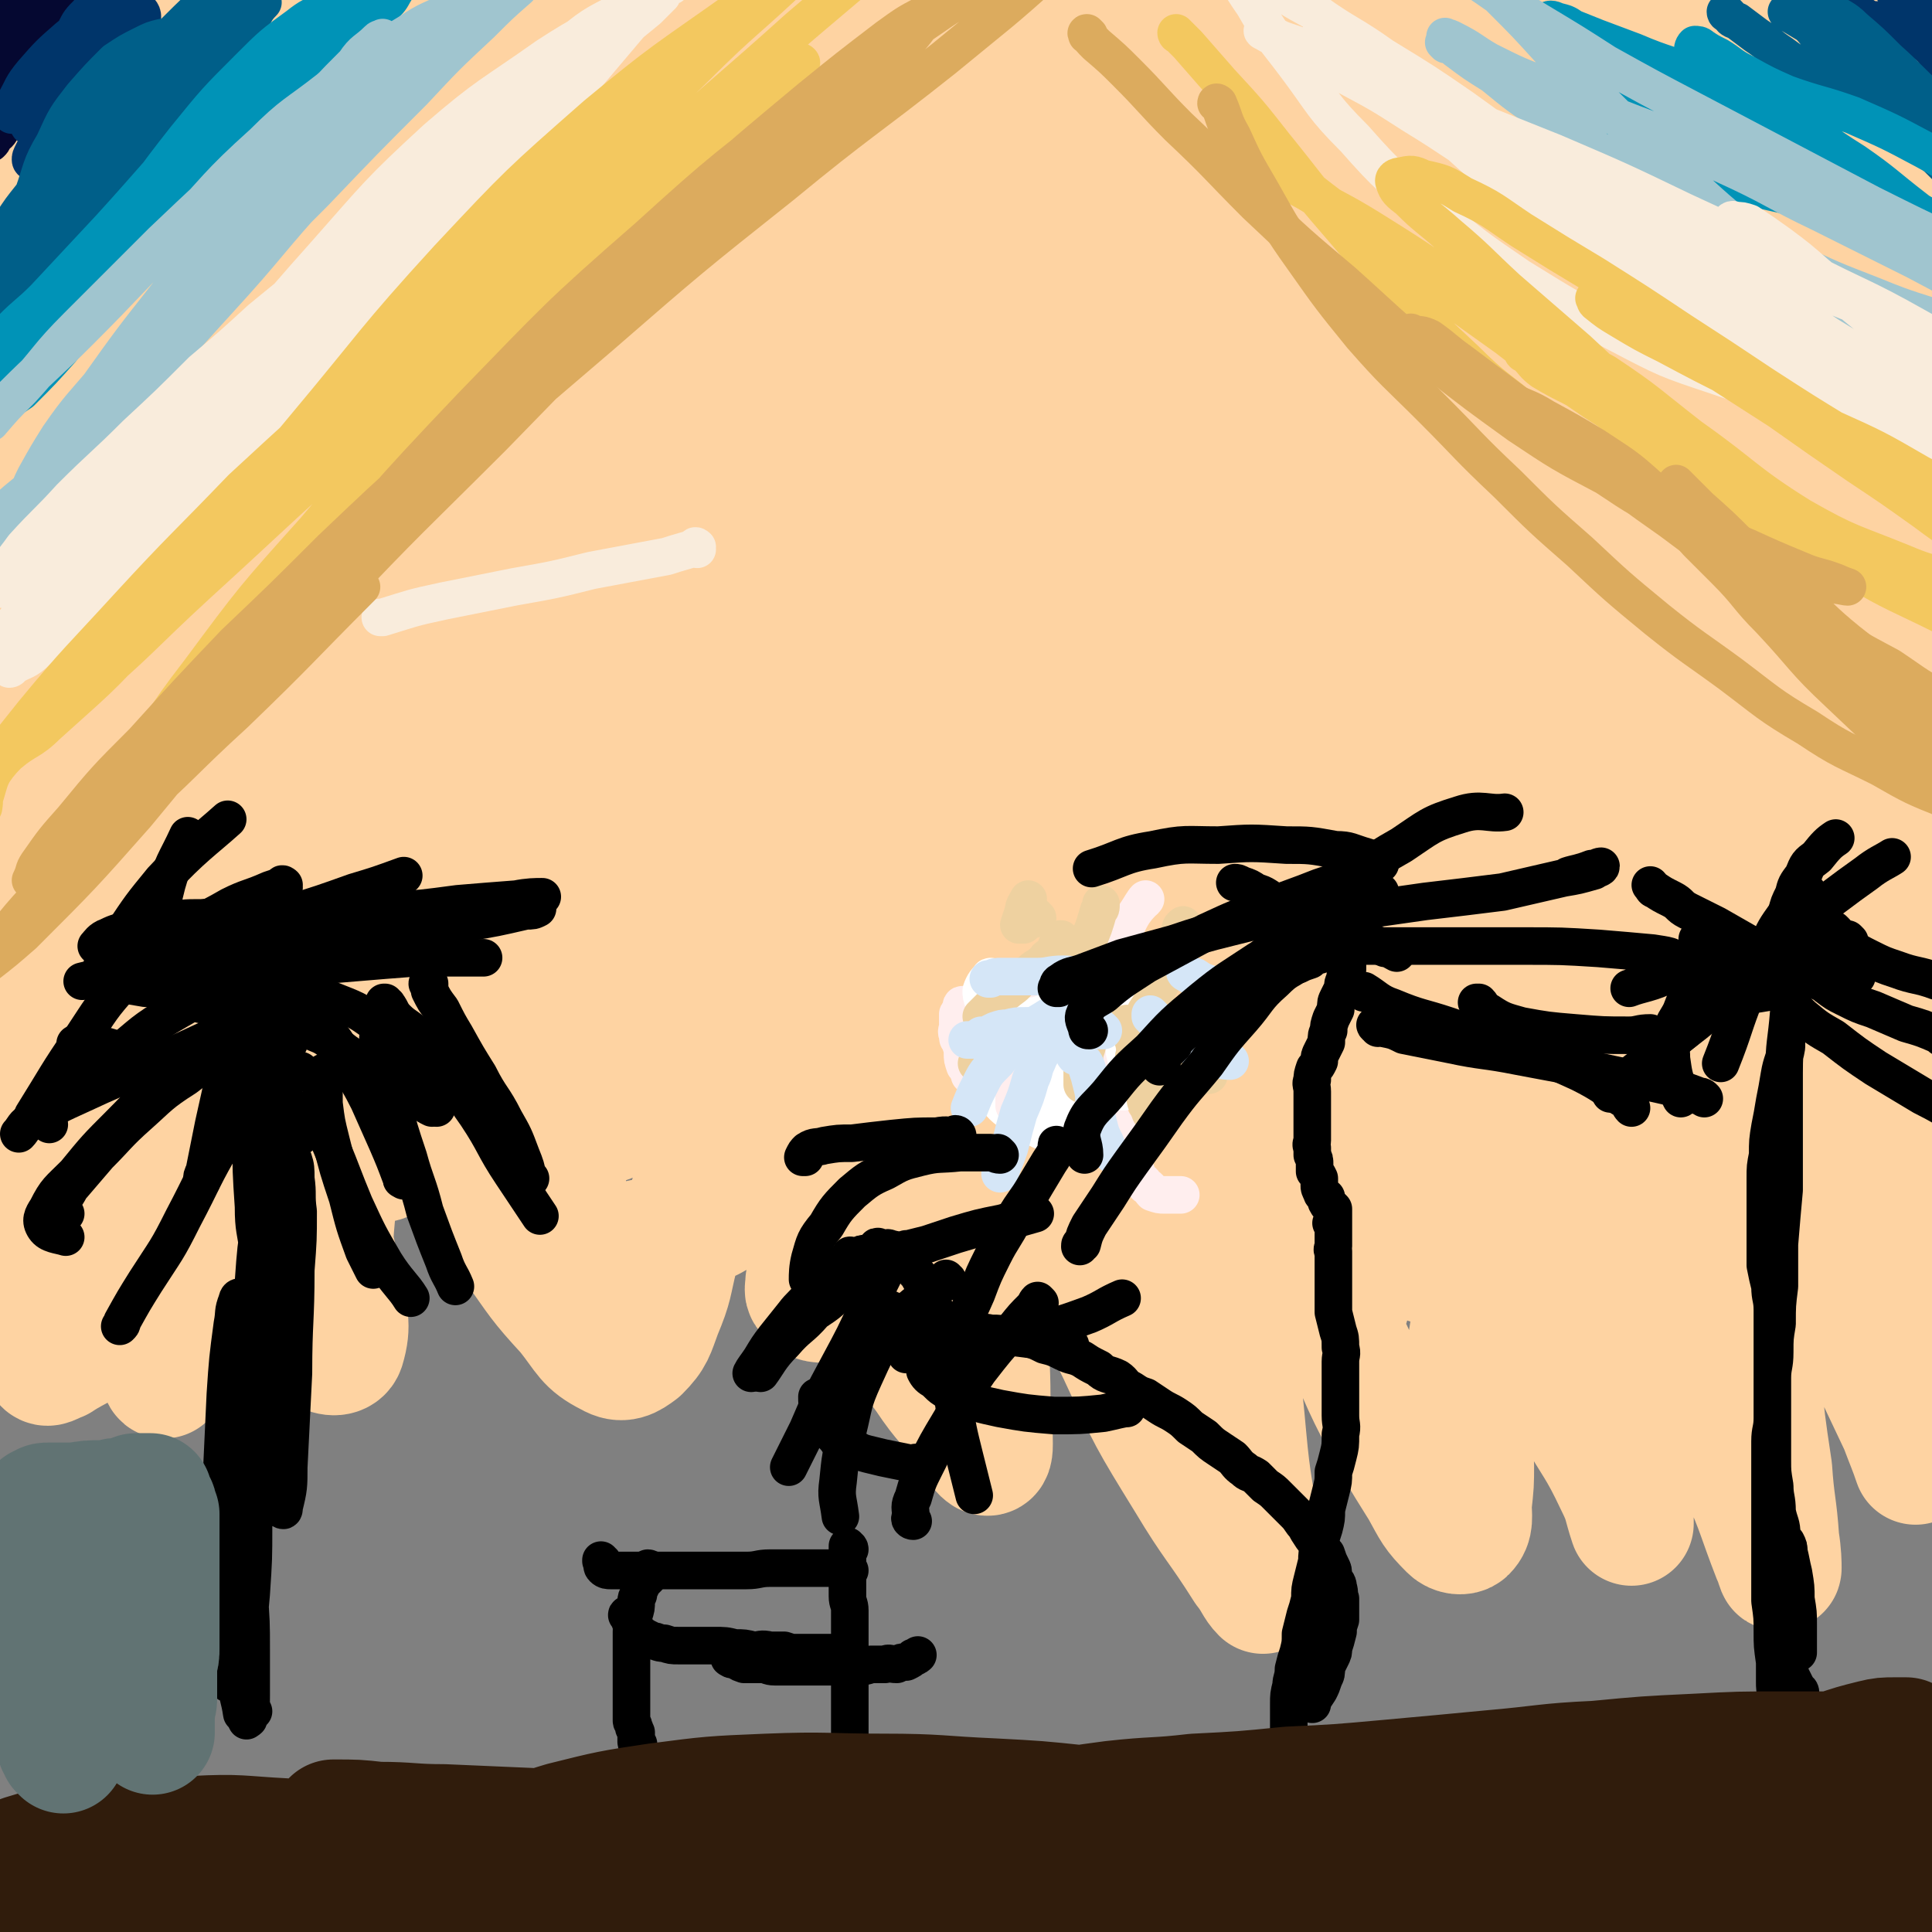 <svg viewBox='0 0 823 823' version='1.1' xmlns='http://www.w3.org/2000/svg' xmlns:xlink='http://www.w3.org/1999/xlink'><rect x="0" y="0" width="823" height="823" fill="#808080" stroke="none"/><g fill='none' stroke='#FED3A2' stroke-width='53' stroke-linecap='round' stroke-linejoin='round'><path d='M60,29c-1,0 -1,-1 -1,-1 -1,0 0,0 0,0 0,0 0,0 0,0 -2,1 -2,1 -3,1 -2,0 -2,0 -3,1 -1,0 -1,0 -2,1 0,0 0,-1 -1,0 -1,0 -1,0 -2,0 0,1 0,1 1,2 0,0 0,0 0,1 0,0 0,0 0,0 0,0 -1,-1 -1,-1 0,0 0,1 1,1 1,-2 1,-3 3,-5 1,-3 1,-3 3,-6 1,-2 2,-2 2,-4 1,-2 1,-2 1,-4 0,0 0,0 0,0 0,0 0,0 0,0 -12,9 -12,9 -24,19 -10,9 -11,8 -20,18 -7,7 -6,7 -12,15 -2,3 -2,3 -4,7 0,1 0,1 -1,2 0,0 0,0 0,0 2,-4 2,-4 4,-8 3,-7 4,-7 7,-14 8,-14 7,-15 15,-29 6,-10 6,-10 13,-20 5,-7 5,-7 11,-13 2,-2 2,-3 4,-4 1,0 1,0 1,1 0,0 0,0 0,0 -4,4 -3,4 -8,9 -5,6 -6,6 -12,11 -7,7 -7,7 -14,13 -6,5 -5,5 -10,10 -4,4 -4,4 -7,7 -1,1 -1,2 -3,3 0,0 -1,0 -1,0 0,-2 1,-2 2,-4 2,-5 2,-5 4,-10 2,-5 2,-6 5,-10 2,-6 2,-6 6,-12 2,-4 2,-4 5,-9 2,-2 2,-1 4,-3 1,-1 1,-1 2,-2 0,0 0,0 0,0 -3,4 -3,4 -6,8 -5,8 -5,8 -10,16 -4,8 -4,8 -7,17 -3,6 -2,7 -5,14 0,2 0,2 -1,4 0,0 -1,0 -1,0 0,-1 1,-2 1,-3 1,-5 0,-5 2,-10 2,-6 2,-6 6,-12 6,-9 5,-9 13,-17 7,-8 8,-8 17,-14 5,-4 5,-4 11,-7 2,0 3,0 4,1 1,0 0,1 0,3 -3,6 -3,6 -7,12 -8,14 -9,13 -16,27 -10,18 -10,18 -19,37 -6,13 -6,13 -11,27 -2,6 -2,7 -3,13 0,2 0,4 0,3 0,-1 -1,-3 0,-5 2,-8 2,-8 5,-15 6,-15 5,-16 14,-29 14,-19 15,-19 32,-36 17,-17 17,-16 35,-32 11,-10 11,-10 23,-19 5,-4 5,-4 10,-6 2,-1 4,0 4,1 1,2 -1,2 -2,4 -3,7 -3,7 -7,13 -11,15 -11,15 -21,29 -17,23 -17,23 -35,45 -18,24 -19,24 -37,48 -10,14 -12,14 -19,30 -4,7 -1,7 -2,15 0,2 0,3 0,3 0,0 0,-2 0,-3 1,-9 0,-10 3,-18 8,-21 8,-21 19,-41 15,-24 16,-24 34,-46 16,-20 17,-20 35,-38 13,-13 13,-13 26,-23 8,-6 8,-6 16,-10 2,-1 4,-1 5,0 1,0 0,1 0,2 -4,7 -5,7 -9,13 -12,15 -13,15 -25,30 -18,24 -18,24 -37,47 -21,26 -23,25 -42,52 -14,19 -15,20 -23,41 -5,13 -1,14 -2,28 0,4 0,6 0,7 0,1 0,-1 0,-3 1,-7 0,-7 3,-14 5,-17 3,-18 12,-34 15,-27 16,-26 34,-51 18,-25 19,-25 38,-48 15,-17 15,-17 31,-33 10,-10 10,-10 21,-19 5,-3 5,-3 11,-6 1,0 1,0 2,0 0,0 0,0 0,0 -6,7 -6,6 -12,13 -12,15 -12,15 -24,30 -22,29 -22,30 -44,59 -21,27 -22,26 -42,54 -15,21 -19,20 -29,42 -5,12 0,14 -1,27 0,4 0,4 0,9 0,0 0,1 0,1 1,-3 0,-5 2,-8 9,-15 9,-15 19,-29 16,-25 16,-25 33,-49 16,-23 16,-23 32,-45 11,-15 11,-16 23,-29 5,-5 7,-6 11,-8 1,-1 1,1 1,3 -2,7 -3,7 -6,14 -22,48 -22,48 -44,95 -17,35 -18,35 -33,70 -16,35 -18,35 -28,71 -9,28 -7,28 -10,57 -2,15 0,16 0,31 0,4 0,6 0,9 0,0 0,-1 0,-2 1,-5 1,-5 2,-10 3,-16 2,-17 6,-33 7,-26 6,-26 15,-52 9,-22 9,-22 21,-43 7,-12 7,-15 17,-23 2,-2 6,0 8,3 3,5 3,7 3,15 0,13 -1,13 -4,27 -4,26 -5,26 -9,51 -6,33 -7,33 -12,65 -6,32 -6,32 -11,64 -5,26 -5,26 -9,52 -3,16 -4,16 -6,32 -1,7 -1,8 0,15 1,2 2,4 4,3 4,0 5,-2 7,-6 10,-15 12,-15 18,-33 13,-32 12,-33 21,-66 11,-40 9,-40 20,-80 10,-40 10,-40 22,-80 7,-24 6,-25 16,-49 6,-13 6,-15 15,-25 2,-3 6,-2 7,0 1,3 -1,6 -4,11 -8,18 -9,18 -18,36 -12,27 -12,27 -23,55 -14,34 -13,34 -25,68 -13,36 -12,36 -24,73 -10,30 -9,31 -19,62 -6,17 -8,17 -13,35 -1,4 -1,6 1,8 1,2 3,0 6,-1 9,-6 12,-5 18,-14 14,-21 12,-23 21,-47 13,-34 12,-35 23,-70 12,-37 11,-38 23,-75 10,-35 10,-35 21,-69 8,-25 8,-25 17,-50 4,-16 6,-15 9,-31 2,-8 4,-10 1,-18 -1,-4 -4,-5 -8,-5 -9,0 -10,1 -18,6 -14,10 -14,11 -25,24 -18,20 -18,21 -34,42 -17,25 -17,25 -33,51 -13,22 -14,21 -25,44 -6,13 -8,15 -9,28 0,4 4,5 8,6 9,1 10,1 18,-2 15,-7 16,-7 29,-17 19,-17 19,-18 36,-38 20,-26 19,-27 38,-54 18,-29 18,-30 35,-59 15,-25 17,-24 30,-50 8,-14 10,-15 12,-29 1,-5 -1,-8 -6,-10 -6,-3 -8,-2 -16,-1 -12,1 -12,2 -23,6 -20,8 -20,8 -39,19 -20,12 -20,13 -39,26 -20,14 -19,15 -38,29 -18,14 -18,13 -35,27 -11,9 -12,9 -20,19 -3,4 -2,5 -3,11 0,1 -1,2 0,2 3,-3 3,-5 8,-8 7,-6 7,-6 15,-11 18,-10 19,-9 36,-18 24,-13 24,-14 47,-28 19,-11 19,-11 38,-22 '/><path d='M35,460c0,0 -1,-1 -1,-1 0,0 0,0 0,1 0,0 0,0 0,0 -2,1 -1,1 -3,2 -3,1 -3,1 -5,2 -1,0 -2,0 -3,-1 -1,-1 -1,-1 -1,-3 -1,-3 -2,-3 -2,-7 -1,-10 0,-10 0,-20 1,-17 0,-17 2,-34 2,-13 2,-14 5,-27 1,-6 1,-7 5,-11 1,-2 2,-1 3,1 3,3 3,4 4,8 1,9 1,9 2,18 0,18 0,18 0,35 -1,19 -1,19 -3,38 -2,15 -2,16 -7,29 -2,6 -3,7 -8,10 -2,2 -4,1 -7,-1 -3,-3 -3,-4 -5,-8 -3,-8 -4,-8 -5,-17 -2,-18 -2,-18 -2,-36 1,-31 1,-32 4,-63 3,-36 1,-36 10,-71 7,-31 8,-31 22,-60 13,-27 15,-26 32,-50 16,-23 16,-23 34,-44 15,-17 15,-17 32,-32 11,-11 11,-12 25,-19 8,-5 10,-7 19,-6 5,0 8,3 9,9 3,11 2,12 -1,24 -5,20 -6,20 -15,38 -11,25 -11,24 -25,48 -11,19 -11,20 -24,38 -11,17 -10,20 -26,31 -7,5 -11,5 -19,2 -8,-3 -9,-6 -12,-14 -4,-17 -3,-19 -2,-37 2,-24 3,-25 10,-49 9,-30 9,-30 22,-59 12,-29 11,-29 27,-56 14,-24 14,-25 32,-45 12,-14 12,-15 27,-23 14,-8 16,-9 32,-11 10,-1 12,0 22,4 8,3 10,3 15,10 5,8 6,10 5,20 -1,13 -3,14 -9,26 -10,17 -11,17 -22,33 -14,19 -13,20 -29,38 -15,17 -14,19 -32,33 -14,9 -15,11 -31,13 -14,2 -16,0 -29,-5 -12,-5 -13,-6 -21,-15 -7,-8 -9,-10 -9,-20 0,-11 2,-13 8,-23 7,-13 8,-13 18,-24 14,-15 14,-15 29,-28 16,-14 16,-14 34,-25 19,-12 19,-12 40,-21 22,-9 22,-11 45,-14 21,-3 22,-2 44,2 13,2 14,2 26,9 7,4 9,5 11,12 2,7 1,9 -3,15 -6,9 -7,9 -16,16 -12,10 -12,10 -25,18 -20,13 -20,13 -42,24 -22,10 -22,11 -45,18 -20,7 -20,8 -41,10 -15,1 -17,0 -31,-4 -7,-2 -10,-4 -12,-10 -2,-4 0,-6 4,-10 6,-8 7,-8 15,-14 15,-11 15,-11 31,-21 16,-9 17,-9 34,-17 26,-11 25,-13 52,-21 24,-8 24,-8 50,-12 20,-3 20,-3 41,-2 14,0 15,0 28,4 5,1 6,3 8,6 1,3 1,5 -2,7 -6,4 -8,3 -16,6 -15,4 -15,5 -30,8 -26,6 -27,5 -53,11 -30,6 -30,7 -60,14 -34,9 -34,9 -69,18 -14,4 -14,4 -28,8 -4,1 -5,0 -9,0 -1,0 -1,0 -1,0 4,-2 4,-3 8,-4 15,-5 15,-5 30,-9 34,-7 35,-6 69,-13 38,-8 38,-9 77,-16 75,-14 75,-16 150,-27 33,-5 33,-4 66,-5 29,-2 29,-2 58,0 19,1 19,1 38,5 10,2 11,2 20,7 2,2 3,4 2,6 -2,2 -4,2 -8,3 -10,2 -10,1 -20,1 -19,2 -19,2 -38,3 -31,2 -31,2 -62,3 -36,2 -36,3 -72,4 -33,2 -33,2 -67,4 -25,1 -25,1 -50,1 -13,0 -14,0 -27,-2 -8,0 -8,0 -15,-3 -2,0 -4,-2 -3,-3 0,-1 2,-1 5,-1 10,-2 10,-2 20,-3 21,-1 21,-1 41,-1 30,-1 30,-1 61,-2 36,-1 36,-1 73,-1 36,-1 36,-1 72,-2 30,-1 30,-1 60,-1 28,-1 28,-1 56,-1 21,0 21,0 41,0 12,0 12,0 23,1 6,1 6,1 12,2 2,0 2,0 3,0 0,0 0,0 0,0 -11,0 -11,0 -22,0 -14,0 -14,0 -28,1 -20,1 -20,1 -40,3 -20,1 -20,0 -41,1 -13,1 -13,0 -26,2 -1,0 -3,1 -2,1 1,1 3,0 5,0 9,0 9,0 18,-1 17,-1 17,-1 33,-2 26,-2 26,-2 52,-4 29,-2 29,-3 59,-5 24,-1 24,-2 49,-2 28,-1 28,-1 56,-1 18,1 19,0 36,3 5,0 5,1 8,4 1,1 0,2 0,4 0,1 1,2 0,3 -1,1 -2,1 -4,1 -9,1 -9,1 -18,0 -12,0 -12,0 -24,-2 -18,-3 -19,-3 -36,-9 -13,-5 -14,-5 -26,-12 -10,-7 -11,-7 -18,-15 -5,-4 -5,-5 -6,-11 -1,-3 0,-5 2,-7 2,-3 3,-3 7,-4 4,0 4,0 8,1 4,2 4,2 7,5 5,5 5,5 10,11 7,9 7,9 12,18 9,17 9,18 15,36 7,19 7,19 12,40 5,17 4,17 8,34 3,16 3,16 5,32 1,11 1,11 1,23 -1,8 -1,8 -2,17 0,5 0,5 -1,10 0,1 0,1 0,3 0,0 0,0 0,0 0,-7 -1,-7 0,-13 0,-16 0,-16 0,-32 1,-22 1,-22 3,-44 1,-13 1,-14 4,-27 1,-3 3,-4 5,-4 2,1 2,3 3,7 2,7 2,7 3,15 1,14 2,14 2,28 1,21 0,21 1,43 0,27 0,27 0,54 0,26 -1,26 0,52 0,26 0,26 1,53 1,25 0,25 2,50 0,19 1,19 3,38 1,11 0,11 2,23 0,4 1,4 1,8 0,1 0,1 0,1 -1,-7 -1,-8 -2,-16 -3,-17 -4,-17 -6,-33 -4,-19 -3,-19 -6,-37 -2,-9 -2,-10 -5,-17 0,-1 -2,-1 -2,1 -2,4 -1,5 -1,10 -1,10 -1,10 0,21 0,15 0,15 1,30 1,18 1,18 4,35 2,17 2,17 4,34 2,12 2,12 5,25 1,6 1,6 4,12 1,1 1,1 3,2 0,1 0,1 1,1 0,0 0,0 0,0 -1,-2 -1,-2 -2,-5 -5,-10 -5,-10 -9,-20 -5,-13 -4,-13 -9,-26 -2,-6 -2,-7 -5,-12 0,-1 -1,-1 -1,-1 -1,3 -1,4 0,7 1,11 1,11 2,22 2,18 2,18 4,36 3,20 2,20 5,39 2,16 2,16 5,32 1,11 1,11 3,21 0,4 0,4 1,8 0,0 0,0 0,0 -3,-7 -3,-7 -7,-14 -11,-24 -12,-23 -21,-48 -12,-30 -11,-30 -20,-60 -6,-16 -5,-17 -10,-33 0,-2 -2,-4 -1,-4 1,4 2,6 4,12 3,10 3,10 5,21 4,18 3,18 7,36 3,20 3,20 7,40 3,14 3,14 8,27 2,4 4,7 6,7 2,0 2,-4 2,-7 -2,-16 -2,-16 -6,-32 -6,-22 -6,-22 -13,-44 -7,-22 -6,-23 -14,-45 -3,-7 -5,-14 -8,-14 -3,1 -4,8 -5,16 -2,15 -1,16 0,31 0,17 1,17 3,33 2,16 2,16 4,32 2,12 2,12 4,24 1,6 1,6 2,11 1,2 1,3 1,3 -2,-6 -3,-8 -6,-16 -9,-19 -9,-19 -18,-38 -10,-21 -8,-22 -20,-41 -6,-10 -7,-14 -14,-18 -4,-1 -7,3 -9,8 -3,13 -2,14 -2,28 0,19 0,20 2,39 2,21 2,21 5,41 1,15 2,15 3,30 1,6 1,10 1,12 0,1 -1,-3 -2,-5 -7,-18 -6,-18 -14,-36 -14,-29 -15,-29 -29,-58 -9,-20 -8,-21 -17,-40 -4,-7 -5,-11 -9,-12 -3,-1 -3,4 -4,8 -1,11 -1,11 0,23 1,17 1,17 3,34 2,18 2,18 5,37 1,11 1,11 3,22 1,4 1,4 1,7 0,0 0,1 0,1 -3,-9 -2,-9 -6,-17 -8,-17 -9,-16 -18,-32 -10,-16 -8,-17 -19,-31 -6,-8 -7,-11 -14,-14 -3,-1 -6,2 -8,6 -4,6 -3,7 -4,14 -1,12 -1,13 0,25 0,12 0,12 1,24 0,8 0,8 -1,17 0,5 1,8 -2,11 -1,1 -4,1 -6,-1 -7,-7 -7,-8 -12,-17 -10,-16 -10,-16 -19,-33 -10,-19 -8,-20 -19,-39 -7,-13 -6,-14 -15,-25 -5,-5 -7,-8 -12,-8 -5,1 -7,3 -9,9 -4,13 -4,14 -4,28 -1,23 0,23 2,46 2,22 3,22 6,44 1,9 1,9 2,19 0,1 0,3 0,3 -3,-3 -3,-5 -7,-10 -12,-19 -13,-18 -25,-38 -16,-26 -16,-26 -29,-54 -13,-26 -10,-28 -23,-54 -6,-12 -6,-15 -14,-23 -3,-3 -6,-1 -9,2 -4,3 -4,4 -5,10 -3,10 -3,11 -4,22 -2,16 -1,16 -1,33 -1,14 0,14 0,29 0,10 1,10 1,20 0,2 0,5 -2,4 -3,-2 -3,-5 -7,-10 -9,-12 -10,-11 -18,-23 -14,-19 -14,-19 -25,-39 -14,-23 -12,-24 -25,-47 -8,-14 -7,-17 -18,-26 -4,-4 -8,-3 -13,0 -7,4 -6,6 -10,13 -6,10 -6,11 -9,22 -4,13 -3,13 -7,26 -3,12 -2,12 -7,24 -3,8 -3,10 -9,16 -4,3 -7,5 -12,2 -10,-5 -10,-8 -18,-18 -12,-13 -12,-14 -22,-28 -13,-17 -12,-18 -24,-34 -10,-12 -9,-14 -20,-23 -6,-5 -9,-6 -16,-5 -4,0 -5,2 -8,7 -4,7 -4,8 -6,16 -3,12 -3,12 -4,24 -1,11 -1,11 -1,23 -1,9 1,9 -1,17 0,4 0,8 -3,8 -4,0 -5,-3 -9,-8 -8,-10 -8,-11 -15,-22 -9,-14 -8,-14 -18,-27 -7,-10 -6,-11 -15,-18 -4,-3 -6,-5 -10,-3 -4,1 -5,3 -7,8 -3,10 -2,10 -2,21 -1,14 0,14 2,28 1,13 1,13 3,25 1,7 1,7 3,15 0,2 1,4 1,3 1,-1 1,-3 1,-7 0,-15 -1,-15 -2,-29 -1,-21 -1,-21 -2,-42 -1,-14 -1,-14 0,-27 0,-6 0,-10 3,-11 2,0 4,4 6,8 7,12 5,13 12,25 8,15 8,16 17,30 9,14 9,14 19,27 6,8 6,10 14,15 3,2 7,2 8,-1 3,-10 1,-13 -1,-25 -4,-23 -5,-22 -10,-45 -6,-30 -7,-29 -12,-59 -4,-25 -2,-25 -5,-49 -1,-6 -2,-10 -2,-12 0,-2 1,2 2,5 3,11 3,11 6,23 5,18 4,18 10,35 5,15 5,16 13,30 4,8 4,10 11,15 2,3 6,3 7,0 4,-6 3,-8 3,-17 0,-17 -1,-18 -3,-35 -2,-22 -2,-22 -4,-44 -1,-23 -1,-23 -2,-45 -1,-11 0,-11 0,-23 0,-1 0,-2 0,-1 0,4 1,5 1,11 3,16 2,17 5,33 6,33 5,33 14,65 10,30 10,31 24,58 9,17 10,18 24,31 5,5 10,7 14,4 4,-2 3,-7 1,-15 -3,-15 -6,-15 -11,-30 -9,-26 -10,-25 -17,-51 -9,-33 -8,-33 -14,-66 -5,-30 -4,-31 -8,-61 -1,-11 -1,-11 -2,-22 -1,-1 -1,-3 -1,-3 1,4 2,6 3,13 1,12 1,12 2,24 2,30 1,30 4,60 5,39 3,39 10,77 4,19 4,20 13,36 5,7 9,10 14,10 3,0 3,-5 3,-11 -1,-16 -2,-16 -6,-32 -6,-34 -8,-34 -14,-68 -6,-41 -7,-41 -10,-82 -4,-34 -3,-35 -3,-69 -1,-15 0,-15 1,-29 0,-2 0,-1 1,-3 0,0 0,0 0,0 1,14 1,14 2,29 2,32 1,32 3,64 2,43 1,43 7,85 4,32 3,33 13,63 6,15 7,19 18,28 5,4 11,2 13,-3 4,-9 2,-13 -1,-24 -7,-30 -10,-30 -18,-59 -11,-38 -10,-38 -19,-76 -7,-29 -4,-30 -13,-58 -2,-6 -5,-9 -10,-9 -3,0 -4,3 -7,8 -5,6 -5,6 -8,13 -5,12 -4,12 -8,24 -3,11 -4,11 -4,21 -2,21 -2,21 -2,42 1,14 0,14 3,29 5,27 5,28 14,54 2,7 6,15 9,13 5,-4 4,-13 5,-26 1,-29 0,-29 -1,-58 -2,-41 -4,-41 -3,-82 0,-47 -1,-47 4,-93 3,-32 4,-33 12,-64 2,-7 3,-9 8,-13 2,-1 4,1 4,4 3,6 2,6 2,13 0,14 -1,14 -1,29 -1,27 -1,27 -1,55 0,31 0,31 1,63 1,26 1,26 4,51 1,11 2,17 4,21 2,2 3,-4 4,-9 0,-20 -1,-20 -1,-41 -1,-34 -2,-34 -2,-67 0,-36 0,-36 2,-71 2,-34 2,-34 7,-67 2,-9 3,-14 6,-18 1,-1 2,4 3,7 1,7 1,7 1,14 0,16 0,16 0,31 -1,27 -1,27 -1,54 -1,29 -1,29 0,58 1,22 0,22 3,44 1,6 2,14 4,12 2,-2 3,-10 4,-20 4,-30 2,-30 5,-60 4,-41 3,-41 8,-82 5,-36 3,-37 13,-72 4,-16 6,-19 15,-28 3,-3 6,0 9,4 4,6 5,7 5,14 1,14 -1,15 -3,29 -2,28 -3,28 -5,57 -2,35 -3,35 -3,70 0,32 0,32 2,63 0,15 1,21 3,29 1,2 2,-4 2,-9 2,-25 0,-25 1,-51 2,-40 0,-40 4,-80 4,-41 3,-41 11,-82 5,-26 5,-30 14,-51 2,-3 7,-1 9,2 3,5 2,7 3,14 0,14 0,14 -1,27 -1,23 -2,23 -3,46 -1,29 -1,29 -1,57 1,28 1,28 3,56 1,15 1,17 5,29 0,1 3,-1 3,-3 3,-21 2,-21 4,-43 2,-31 1,-31 4,-61 4,-33 3,-33 9,-65 4,-17 3,-21 10,-34 2,-3 5,0 7,3 4,5 4,6 5,13 1,13 1,13 1,26 1,22 0,22 1,44 1,30 0,30 2,60 2,21 2,21 5,42 2,13 2,21 6,26 1,2 4,-5 4,-11 3,-27 1,-27 3,-55 1,-34 0,-34 3,-68 3,-32 3,-32 8,-63 2,-15 2,-19 6,-29 1,-2 3,1 4,4 1,6 1,6 1,13 0,15 -1,15 -1,31 -1,23 -2,23 -2,46 0,22 0,22 1,45 2,20 2,20 5,39 1,10 1,12 4,19 1,2 4,0 5,-2 4,-18 3,-19 5,-37 3,-30 1,-30 5,-59 3,-32 2,-33 8,-64 4,-22 3,-26 12,-42 3,-4 8,-2 11,1 5,4 4,6 5,13 2,13 0,13 1,27 0,16 -1,16 0,33 1,22 1,23 4,45 3,27 2,28 8,55 4,20 3,20 11,38 3,8 7,14 11,13 5,-1 5,-8 7,-17 4,-21 2,-21 4,-42 1,-34 -1,-34 2,-67 3,-34 2,-34 8,-68 3,-18 3,-23 10,-36 1,-3 5,1 7,4 4,4 4,5 5,10 2,13 1,13 2,26 1,20 1,21 2,41 2,26 2,26 5,52 3,23 2,23 7,45 2,15 1,16 6,30 2,5 5,9 8,8 4,-1 5,-5 6,-12 3,-19 1,-19 1,-39 1,-32 0,-32 1,-65 1,-35 1,-35 5,-70 2,-17 2,-24 7,-35 2,-3 4,3 7,8 3,6 2,7 4,14 3,14 2,14 4,29 4,26 3,27 7,53 4,26 3,27 10,52 5,22 4,24 15,43 5,11 8,14 17,18 7,2 12,0 15,-7 7,-13 5,-16 6,-32 2,-30 1,-30 2,-61 1,-33 0,-33 3,-67 2,-16 1,-21 6,-31 2,-3 5,2 7,5 4,6 4,7 6,15 5,16 4,16 8,33 4,19 3,19 8,38 5,20 5,20 11,39 5,15 4,16 11,30 3,6 5,10 9,10 4,0 5,-5 7,-12 4,-23 2,-24 3,-47 2,-31 0,-31 2,-61 1,-24 2,-24 4,-48 1,-11 1,-15 3,-22 0,-1 1,2 1,5 1,6 0,6 0,12 0,12 0,12 0,24 1,20 1,20 2,41 2,27 1,27 4,54 1,18 1,18 4,36 1,9 1,13 3,19 0,1 2,-2 2,-5 -1,-12 -1,-12 -3,-24 -5,-24 -6,-24 -11,-49 -5,-30 -5,-30 -10,-61 -3,-20 -2,-21 -7,-40 0,-3 -3,-5 -5,-5 -2,1 -2,3 -3,7 -2,8 -2,8 -2,17 -1,19 -1,19 0,38 1,24 1,24 3,48 2,21 2,21 5,42 2,10 2,15 5,20 1,2 2,-3 2,-7 0,-15 -1,-16 -2,-31 -3,-22 -4,-22 -6,-43 -3,-26 -3,-26 -5,-53 -3,-23 -2,-23 -5,-45 -1,-7 -2,-11 -5,-14 -1,-2 -2,2 -3,5 -3,8 -3,8 -4,16 -3,18 -3,18 -4,35 -2,29 -2,29 -2,58 -1,24 -1,24 -1,49 0,8 1,10 0,15 0,1 -1,-1 -1,-2 -3,-9 -3,-9 -6,-17 -5,-18 -5,-18 -10,-36 -7,-25 -6,-25 -12,-50 -6,-25 -4,-26 -12,-49 -2,-8 -3,-12 -8,-15 -2,-1 -4,3 -6,6 -4,6 -4,6 -6,12 -5,18 -5,18 -7,36 -2,28 -2,29 -2,57 1,32 1,33 5,65 2,20 2,21 8,39 0,3 4,5 5,3 2,-4 2,-7 1,-15 -1,-18 -2,-18 -4,-35 -3,-28 -4,-28 -6,-55 -3,-28 -2,-28 -4,-56 -1,-19 0,-19 -1,-37 -1,-4 -1,-7 -2,-7 0,-1 0,2 -1,5 -1,7 -1,7 -1,13 -2,18 -2,18 -2,36 -2,31 -2,31 -2,62 0,24 0,24 0,47 0,11 0,12 -2,23 0,1 -1,1 -2,0 -5,-7 -4,-8 -8,-17 -8,-16 -9,-16 -16,-32 -11,-25 -12,-25 -21,-50 -15,-44 -13,-46 -28,-90 -2,-4 -2,-5 -6,-7 -1,-1 -2,0 -4,1 -3,3 -3,3 -4,6 -4,9 -4,9 -6,19 -4,21 -4,21 -5,43 -2,28 -2,28 -2,57 -1,18 0,18 1,37 0,8 0,13 0,16 -1,1 -2,-5 -3,-9 -2,-12 -2,-12 -5,-25 -3,-18 -3,-18 -6,-37 -3,-20 -4,-20 -6,-41 -3,-25 -2,-25 -4,-50 -1,-14 -1,-14 -3,-27 0,-2 -1,-3 -1,-2 -1,2 -1,4 -2,7 -1,8 -2,8 -3,16 -1,15 -1,15 -2,29 -2,22 -2,22 -3,43 -2,24 -1,24 -2,48 -1,13 -1,13 -3,27 0,3 0,7 -1,7 -1,0 -1,-3 -2,-6 -1,-11 -1,-11 -1,-23 0,-23 0,-23 1,-45 2,-26 0,-27 5,-53 2,-16 1,-18 9,-32 6,-9 8,-10 17,-15 8,-4 9,-2 19,-3 8,-1 8,-1 16,0 8,1 8,1 16,3 8,1 8,1 16,3 7,1 7,1 14,3 7,1 7,1 14,3 7,1 7,1 15,2 7,1 7,2 13,2 5,0 5,0 10,-1 4,-1 4,0 7,-2 4,-2 4,-2 6,-6 2,-3 2,-4 2,-8 0,-4 0,-4 -1,-8 -1,-4 -1,-4 -3,-8 -3,-3 -3,-3 -6,-5 -3,-2 -4,-2 -8,-3 -10,-1 -10,-1 -21,0 -13,0 -13,0 -26,1 -14,2 -14,2 -28,5 -10,1 -11,1 -20,4 -7,2 -7,2 -14,5 -3,2 -4,2 -5,5 -2,1 -1,2 -1,4 1,3 1,3 3,5 2,3 3,3 6,5 2,3 3,3 5,6 3,4 3,4 5,9 3,6 3,6 4,13 1,12 2,12 1,24 -3,24 -1,24 -8,47 -10,36 -10,36 -25,69 -18,39 -18,39 -40,76 -22,35 -22,35 -46,69 -22,29 -22,29 -46,57 -23,27 -23,27 -48,52 -23,23 -22,24 -47,45 -22,18 -22,19 -47,33 -16,8 -17,7 -35,11 -8,2 -9,3 -18,2 -17,-4 -18,-3 -33,-11 -12,-7 -12,-9 -20,-20 -10,-13 -10,-14 -16,-28 -7,-16 -7,-17 -11,-34 -3,-15 -3,-15 -3,-31 0,-18 1,-18 3,-36 1,-5 0,-5 2,-10 2,-11 1,-11 5,-21 4,-9 3,-10 9,-18 4,-4 5,-5 10,-6 5,-2 6,-1 10,1 7,2 7,3 12,8 8,8 8,8 15,17 10,15 10,15 20,32 13,24 12,24 25,48 11,20 9,22 23,40 8,11 10,12 22,17 5,2 8,1 12,-2 3,-4 1,-6 1,-12 -3,-17 -5,-16 -9,-33 -6,-28 -7,-28 -12,-56 -5,-31 -4,-31 -7,-62 -2,-21 -2,-21 -3,-42 -1,-4 0,-4 0,-8 0,0 0,0 0,0 2,9 3,8 5,17 3,16 3,16 5,32 3,24 3,24 5,49 3,32 3,32 6,63 3,27 3,27 5,54 2,13 2,14 2,26 0,1 -2,2 -3,1 -5,-5 -6,-6 -9,-12 -10,-20 -11,-20 -19,-40 -10,-26 -10,-27 -16,-54 -7,-29 -7,-30 -10,-59 -3,-22 -4,-22 -2,-44 1,-8 0,-13 6,-16 7,-3 12,0 19,5 8,7 7,9 12,20 8,18 7,18 13,37 10,27 10,27 19,53 10,27 9,27 19,53 7,17 7,17 15,33 3,8 4,8 9,15 0,0 1,0 1,-1 -3,-12 -4,-12 -8,-25 -7,-29 -8,-29 -15,-58 -7,-32 -7,-32 -11,-64 -4,-29 -4,-29 -5,-58 0,-19 -1,-19 1,-38 1,-7 1,-7 4,-13 1,-1 2,-1 3,0 2,3 1,4 2,8 1,15 1,15 2,30 1,30 0,30 1,60 1,33 1,33 2,66 2,26 1,26 4,52 1,15 1,15 3,31 2,9 2,10 5,18 1,2 3,4 3,2 1,-9 0,-12 0,-23 -2,-28 -3,-28 -5,-57 -2,-39 -3,-39 -3,-78 0,-38 -1,-38 3,-75 2,-24 1,-25 9,-47 3,-10 6,-11 13,-16 4,-2 7,-2 10,1 5,5 5,7 7,15 4,19 3,20 4,40 2,33 1,33 2,66 1,35 1,35 2,71 2,30 1,30 4,59 2,15 1,15 5,29 1,5 1,7 4,9 2,1 4,1 4,-1 3,-8 3,-9 4,-18 2,-27 1,-28 1,-55 2,-45 1,-45 3,-89 3,-43 2,-43 7,-85 3,-24 1,-26 11,-47 6,-12 10,-14 20,-19 3,-1 5,3 6,7 3,11 2,12 2,23 0,34 -2,34 -3,68 -1,45 -1,45 -1,89 0,34 1,34 2,67 1,19 1,19 4,38 1,9 1,9 4,18 1,3 3,6 5,4 3,-2 4,-5 4,-12 3,-28 2,-28 2,-57 2,-50 0,-50 2,-100 1,-47 0,-48 4,-94 2,-26 1,-28 9,-52 1,-5 5,-7 8,-5 5,3 6,6 8,14 4,20 3,21 5,42 2,35 1,35 3,70 1,42 1,42 3,85 2,37 1,37 4,74 1,26 2,26 4,52 2,12 2,12 4,24 0,1 1,3 1,2 0,-11 -1,-13 -2,-27 -2,-39 -3,-39 -5,-78 -3,-51 -4,-51 -4,-101 0,-46 0,-47 5,-93 3,-20 3,-21 12,-39 2,-6 5,-7 11,-8 3,-1 5,1 6,5 4,10 4,11 4,22 2,28 0,28 0,56 0,43 0,43 1,87 0,43 0,43 3,85 2,28 2,28 6,55 2,12 2,12 5,23 1,3 3,7 4,5 1,-6 0,-10 0,-20 -3,-34 -4,-34 -7,-69 -5,-52 -6,-52 -8,-105 -1,-37 -2,-38 3,-74 1,-9 4,-15 8,-16 3,-1 5,6 7,13 4,19 3,19 5,39 4,33 3,33 6,67 3,38 3,38 7,76 4,33 3,33 9,67 4,23 4,23 11,45 3,10 3,13 8,20 1,1 3,-2 3,-4 -4,-19 -6,-20 -11,-39 -9,-42 -11,-41 -18,-83 -8,-51 -10,-52 -11,-103 -2,-46 -5,-48 6,-92 7,-30 13,-33 30,-55 2,-3 5,2 7,5 4,7 4,8 5,16 2,21 0,21 1,43 0,38 -1,38 1,77 2,45 1,45 6,90 4,40 4,40 13,79 5,21 5,22 15,41 4,7 8,12 11,12 3,0 2,-6 1,-12 -4,-25 -6,-24 -11,-49 -8,-43 -9,-43 -14,-87 -7,-54 -8,-54 -8,-107 -1,-40 0,-43 7,-80 1,-3 5,-3 8,-1 4,2 5,4 7,10 4,11 3,12 4,25 2,30 1,30 2,60 2,40 0,40 4,80 3,41 2,41 10,81 6,30 6,31 18,59 6,12 8,17 17,22 3,2 7,-3 7,-8 1,-21 -2,-22 -5,-44 -7,-40 -10,-40 -15,-80 -7,-51 -8,-51 -9,-102 -1,-42 -1,-43 4,-84 2,-13 4,-19 10,-25 3,-3 6,3 9,8 5,11 4,12 6,24 3,23 2,23 3,47 2,34 1,35 5,69 3,37 2,37 9,73 5,29 4,30 14,56 3,9 8,15 12,14 4,-1 5,-9 5,-18 -1,-24 -4,-24 -8,-48 -5,-41 -7,-41 -11,-81 -3,-46 -3,-46 -2,-92 1,-32 1,-34 8,-64 1,-3 5,-5 8,-2 4,4 4,8 6,16 4,25 2,25 4,50 4,41 2,41 7,83 4,41 3,41 10,82 4,26 5,26 13,50 2,7 5,12 7,13 2,0 1,-5 0,-9 -7,-23 -10,-23 -15,-46 -10,-40 -12,-40 -17,-81 -6,-44 -6,-45 -5,-89 0,-21 0,-24 6,-42 1,-3 4,-2 6,-1 4,3 4,4 5,9 3,15 3,16 4,32 2,28 0,29 2,57 2,33 2,33 6,66 2,23 3,23 7,45 1,9 2,9 4,17 0,1 1,1 1,0 -1,-11 -2,-12 -4,-24 -6,-26 -7,-26 -12,-53 -6,-27 -5,-27 -9,-53 -3,-20 -2,-20 -5,-41 -1,-6 -1,-12 -2,-12 0,-1 1,5 0,10 -2,11 -2,11 -5,22 -5,18 -5,19 -11,37 -9,24 -8,24 -20,47 -11,23 -12,23 -26,44 -13,18 -13,18 -29,34 -14,14 -14,14 -31,25 -15,10 -16,10 -32,17 -16,7 -17,7 -33,11 -16,4 -17,4 -33,5 -15,1 -15,0 -29,-2 -14,0 -14,0 -27,-2 -12,-2 -13,-2 -24,-5 -10,-2 -10,-2 -19,-6 -4,-2 -5,-2 -9,-6 -2,-2 -2,-3 -2,-6 0,-3 1,-3 3,-5 2,-2 2,-3 5,-3 3,-2 4,-2 8,-1 5,0 5,0 10,2 7,5 7,6 14,12 8,7 8,8 15,16 7,7 7,7 13,15 4,5 5,6 6,12 0,3 0,4 -3,6 -5,3 -6,3 -13,4 -10,0 -10,0 -20,-2 -13,-1 -13,-1 -26,-4 -12,-3 -12,-3 -24,-7 -10,-2 -10,-2 -19,-6 -7,-2 -8,-2 -14,-6 -4,-2 -5,-3 -6,-7 -1,-4 0,-5 2,-8 2,-3 3,-3 6,-6 3,-2 3,-2 6,-4 3,-1 3,-2 7,-2 3,-1 3,-1 6,0 3,1 3,2 5,4 2,2 3,3 3,6 1,3 1,4 -1,7 -3,6 -3,6 -9,10 -9,5 -10,5 -21,8 -15,4 -15,3 -30,6 -16,2 -16,2 -31,3 -12,1 -12,1 -24,1 -8,-1 -8,0 -16,-2 -4,0 -5,0 -7,-3 -2,-1 -1,-2 -1,-5 1,-5 2,-5 4,-9 3,-9 3,-9 6,-19 4,-12 3,-12 7,-25 4,-12 6,-17 8,-24 '/></g>
<g fill='none' stroke='#FFFFFF' stroke-width='53' stroke-linecap='round' stroke-linejoin='round'><path d='M453,453c0,-1 -1,-1 -1,-1 0,-1 1,0 1,0 -2,-1 -2,-1 -4,-2 -1,-1 -1,-1 -1,-2 -1,0 0,0 0,-1 0,-1 0,-1 0,-2 0,-1 -1,-1 0,-1 0,-2 0,-2 0,-3 1,-2 2,-2 3,-4 1,-2 1,-2 3,-3 2,-2 2,-2 4,-3 2,-1 2,-1 5,-1 2,-1 2,-1 3,0 2,1 2,1 3,2 2,1 2,1 2,3 1,2 1,2 1,4 0,3 0,3 -1,7 -1,2 -1,2 -3,5 -2,2 -2,2 -5,5 -2,2 -2,2 -5,4 -3,1 -3,1 -6,1 -3,0 -3,0 -6,0 -2,0 -2,0 -4,-2 -2,-1 -2,-1 -3,-3 -1,-2 -2,-2 -2,-4 -1,-2 -1,-2 -1,-4 0,-2 1,-2 1,-3 1,-2 1,-2 2,-4 2,-1 2,-1 4,-3 2,-1 2,-1 5,-2 1,0 1,0 3,0 1,0 1,0 3,1 2,0 2,0 3,1 2,2 2,2 3,3 2,2 1,3 2,5 1,2 2,2 2,5 0,2 0,2 0,4 0,3 0,3 -1,5 0,2 0,2 -1,4 -2,1 -2,1 -4,2 -2,0 -2,0 -4,-1 -3,0 -3,0 -5,-2 -3,-1 -3,-2 -5,-4 -2,-2 -2,-2 -3,-4 -2,-3 -2,-3 -2,-5 -1,-2 -1,-2 0,-4 0,-1 0,-1 1,-3 1,-2 1,-2 2,-4 1,-2 1,-2 3,-3 2,-1 2,-1 4,-2 1,0 1,0 3,0 2,0 2,0 3,0 1,0 1,0 2,0 0,0 0,0 0,1 0,0 0,0 0,0 1,0 0,0 0,-1 -1,0 -1,0 -1,0 '/></g>
<g fill='none' stroke='#FFEEEE' stroke-width='16' stroke-linecap='round' stroke-linejoin='round'><path d='M438,417c-1,0 -1,-1 -1,-1 -2,0 -2,1 -4,1 -1,0 -1,0 -1,0 -1,0 -1,0 -1,0 -1,0 -1,0 -2,1 0,0 0,0 -1,1 -1,1 -2,1 -3,2 -1,1 -1,1 -3,3 -1,2 -1,2 -3,4 -1,3 -2,2 -3,5 -2,3 -2,3 -3,6 -1,3 0,3 -1,7 0,2 0,2 0,5 0,3 0,3 1,6 0,1 0,1 0,1 '/><path d='M476,471c0,0 -1,-1 -1,-1 0,0 0,0 0,1 1,3 1,3 2,6 1,1 1,1 1,3 0,1 0,1 0,2 0,2 0,2 1,4 0,1 1,1 1,3 1,3 1,3 2,5 1,2 1,2 2,5 0,1 0,1 1,3 1,1 2,1 3,3 2,1 2,2 3,3 3,1 3,1 5,1 3,0 4,0 7,0 '/><path d='M500,447c0,0 -1,-1 -1,-1 0,0 0,1 0,1 2,0 2,0 4,0 2,0 2,0 4,0 2,0 2,0 3,0 2,-1 2,-1 4,-2 2,-1 2,-1 4,-3 2,-2 3,-2 5,-4 1,-2 1,-3 3,-5 1,-3 1,-3 3,-6 1,-2 1,-2 1,-5 1,-3 1,-3 1,-5 0,-1 0,-1 0,-2 '/><path d='M465,430c0,0 -1,-1 -1,-1 0,0 1,0 1,1 0,0 0,0 0,0 -1,-2 -1,-2 -1,-4 0,-2 0,-3 1,-5 1,-3 1,-3 3,-6 1,-3 1,-2 3,-5 2,-4 2,-4 4,-7 2,-4 2,-4 4,-7 3,-4 3,-4 5,-7 2,-3 3,-5 4,-6 '/><path d='M411,429c-1,0 -1,-1 -1,-1 -1,0 0,1 0,1 0,0 0,0 0,0 -1,2 -1,1 -2,3 0,2 0,2 0,5 0,2 -1,2 0,4 0,2 0,1 1,3 1,3 1,3 1,5 0,2 0,2 1,5 0,0 0,0 0,0 '/><path d='M436,446c0,0 -1,-1 -1,-1 0,0 1,0 1,0 -1,2 -1,2 -1,4 -1,3 -1,3 -2,7 0,4 0,4 -1,8 0,3 0,3 0,7 '/><path d='M463,446c0,0 -1,-1 -1,-1 0,0 0,0 1,0 0,0 0,0 0,0 0,5 0,5 1,9 1,6 1,6 2,11 2,5 2,5 4,9 0,1 1,1 2,3 '/></g>
<g fill='none' stroke='#FED3A2' stroke-width='16' stroke-linecap='round' stroke-linejoin='round'><path d='M489,471c0,-1 -1,-1 -1,-1 0,-1 1,0 1,0 0,0 0,0 0,0 4,2 3,3 7,4 4,0 4,0 8,0 4,0 4,0 8,-1 4,-1 4,-1 7,-2 0,0 0,0 1,0 '/><path d='M504,422c0,0 -1,-1 -1,-1 1,-1 2,0 3,-1 3,-1 3,-1 6,-3 3,-2 3,-2 6,-6 4,-3 3,-4 7,-8 '/><path d='M493,408c0,-1 -1,-1 -1,-1 0,-1 0,0 1,0 0,-2 -1,-3 1,-5 2,-4 2,-5 6,-8 3,-4 4,-4 8,-7 '/></g>
<g fill='none' stroke='#FFFFFF' stroke-width='16' stroke-linecap='round' stroke-linejoin='round'><path d='M483,424c0,0 -1,-1 -1,-1 0,0 1,0 1,1 0,0 0,0 0,0 0,0 -1,-1 -1,-1 1,-1 2,-1 3,-1 3,-2 3,-2 5,-4 3,-2 3,-2 5,-5 1,-2 1,-2 3,-4 '/><path d='M477,414c0,-1 -1,-1 -1,-1 0,-1 1,0 1,0 -2,1 -3,1 -6,2 -2,0 -2,0 -4,0 -1,-1 -1,0 -2,-1 -1,0 -1,-1 -1,-1 0,0 0,0 0,0 0,-4 0,-4 0,-7 '/><path d='M423,417c-1,0 -1,-1 -1,-1 -1,0 0,1 0,1 0,0 0,0 0,0 0,0 0,-1 0,-1 -2,2 -3,3 -4,6 0,2 0,2 1,5 1,2 1,2 3,5 2,3 2,3 5,6 3,4 4,4 7,7 '/><path d='M447,441c-1,-1 -2,-2 -1,-1 1,2 2,3 4,7 3,3 3,3 6,7 1,1 1,1 3,3 '/><path d='M472,465c0,0 -1,-1 -1,-1 0,0 0,1 1,1 0,0 0,0 0,0 3,0 3,0 7,0 0,0 0,0 0,0 '/></g>
<g fill='none' stroke='#EED1A0' stroke-width='16' stroke-linecap='round' stroke-linejoin='round'><path d='M484,451c0,0 -1,-1 -1,-1 0,0 0,0 1,1 0,0 0,1 0,1 2,2 2,3 4,4 3,2 4,2 7,2 4,1 4,1 8,1 5,0 5,0 9,-1 2,0 2,0 3,0 '/><path d='M489,435c-1,0 -1,-1 -1,-1 -1,0 0,1 0,1 0,0 0,0 0,0 0,-2 0,-2 0,-4 2,-3 2,-3 4,-7 2,-5 3,-5 5,-10 4,-10 3,-10 6,-19 1,-1 1,-1 1,-1 '/><path d='M462,412c-1,0 -1,-1 -1,-1 -1,0 0,0 0,1 0,0 0,0 0,0 -1,0 -1,0 -2,0 -1,0 -1,0 -1,0 2,-5 3,-5 5,-10 3,-7 3,-7 5,-14 1,-1 1,-1 1,-3 '/><path d='M442,391c0,0 -1,-1 -1,-1 0,0 0,0 1,1 0,0 0,0 0,0 -2,0 -2,1 -3,1 -2,1 -2,1 -3,2 -1,0 -1,0 -2,0 0,0 0,0 0,0 1,-3 1,-3 2,-6 0,-2 1,-3 2,-5 '/><path d='M453,401c-1,0 -1,-1 -1,-1 -1,0 0,0 0,0 0,2 -1,2 -2,3 -1,3 -1,3 -4,5 -3,4 -4,3 -7,6 -4,3 -4,3 -7,6 -4,3 -4,3 -8,7 -3,3 -3,3 -6,6 '/><path d='M426,423c-1,0 -1,-1 -1,-1 -1,0 0,0 0,1 0,2 0,2 -1,4 0,4 0,4 -1,7 -2,4 -2,4 -3,7 -2,3 -2,3 -3,6 0,3 0,3 -1,6 '/><path d='M463,443c0,0 -1,-1 -1,-1 0,0 0,0 1,0 0,0 0,0 0,0 0,2 0,2 0,4 -1,3 -1,3 -1,6 -1,2 -1,2 -1,4 0,3 0,3 0,6 '/><path d='M481,437c0,0 -1,-1 -1,-1 0,0 0,0 1,0 0,1 0,1 0,2 1,3 1,3 2,6 1,6 2,6 3,11 1,7 1,7 2,14 1,3 1,2 2,5 '/></g>
<g fill='none' stroke='#D5E6F7' stroke-width='16' stroke-linecap='round' stroke-linejoin='round'><path d='M470,439c0,0 -1,-1 -1,-1 0,0 0,0 0,1 0,0 0,0 0,0 -4,-1 -4,-1 -7,-2 -5,0 -5,0 -10,0 -4,0 -4,0 -8,0 -4,0 -4,0 -7,0 -4,0 -4,0 -8,1 -2,0 -2,0 -5,1 -2,1 -2,1 -4,2 -1,0 -2,0 -2,0 '/><path d='M470,420c0,0 -1,-1 -1,-1 0,0 0,1 0,1 0,0 0,0 0,0 -2,1 -2,1 -4,2 -3,2 -3,2 -6,4 -4,2 -4,2 -8,4 -4,3 -4,3 -9,6 -5,4 -5,3 -9,8 -5,4 -5,4 -8,8 -5,5 -5,5 -8,11 -2,4 -2,4 -4,9 0,0 0,0 0,0 '/><path d='M446,443c0,0 -1,-1 -1,-1 0,0 0,0 0,0 0,0 0,0 0,0 0,3 0,3 -1,5 0,2 -1,2 -2,5 -2,4 -1,4 -3,8 -2,7 -2,7 -5,14 -2,7 -2,7 -4,15 -2,6 -3,7 -4,11 '/><path d='M459,450c-1,0 -1,-1 -1,-1 -1,0 0,1 0,1 0,0 0,0 0,0 1,0 1,0 2,1 1,1 2,1 3,4 1,3 1,3 2,7 1,4 1,4 1,8 1,5 1,5 2,9 1,4 1,4 3,8 1,3 2,4 3,5 '/><path d='M491,433c0,0 -1,-1 -1,-1 0,0 0,0 0,1 0,0 0,0 0,0 1,1 1,1 2,2 2,2 2,2 5,3 2,2 2,2 4,4 3,1 3,1 5,3 4,1 4,1 7,3 3,1 3,2 6,3 2,1 4,1 5,1 '/><path d='M506,415c0,0 -2,-1 -1,-1 1,1 2,2 4,2 3,2 3,2 6,3 3,1 3,1 7,1 3,1 3,0 6,1 1,0 1,0 3,0 '/><path d='M447,445c-1,0 -1,-1 -1,-1 -1,0 -1,0 -2,1 -3,0 -3,0 -6,0 -3,-1 -3,-1 -6,-1 -2,0 -2,0 -5,0 -2,0 -2,-1 -4,-1 -2,0 -2,0 -5,0 -2,0 -2,0 -3,0 -2,0 -3,0 -3,0 '/><path d='M467,415c0,0 -1,-1 -1,-1 0,0 1,0 0,1 -1,0 -2,0 -4,0 -5,1 -5,0 -9,0 -6,0 -6,1 -11,1 -4,0 -4,0 -7,0 -4,0 -4,0 -8,0 -3,0 -3,0 -5,1 -1,0 -1,0 -1,0 '/></g>
<g fill='none' stroke='#050831' stroke-width='16' stroke-linecap='round' stroke-linejoin='round'><path d='M34,27c0,-1 -1,-1 -1,-1 0,-1 1,0 1,0 -1,1 -2,1 -2,2 -2,2 -2,3 -3,5 -2,2 -2,2 -4,5 -1,1 -1,1 -2,3 0,1 0,1 -1,3 0,0 0,0 0,1 0,0 0,0 0,0 1,0 0,0 0,-1 1,-8 1,-8 2,-16 2,-8 2,-8 3,-15 1,-6 0,-6 1,-11 1,-4 1,-4 2,-7 1,-3 0,-3 1,-5 1,0 1,1 1,1 0,0 0,0 0,0 0,2 0,2 0,4 -1,2 0,3 -1,4 -2,4 -3,3 -5,6 -2,3 -3,3 -5,6 -2,2 -2,2 -4,5 -2,1 -2,2 -3,4 -1,1 -1,1 -2,2 0,1 -1,1 -1,1 0,0 0,0 0,0 2,-4 2,-4 5,-7 2,-4 3,-3 5,-6 2,-3 3,-3 5,-5 1,-1 1,-1 2,-2 0,0 1,0 1,1 -1,2 -2,2 -4,5 -4,9 -4,9 -8,18 -5,8 -5,8 -9,16 -3,5 -3,5 -7,11 -1,3 -2,3 -4,5 0,1 0,1 -1,2 0,0 0,0 0,0 1,-9 0,-9 1,-17 2,-11 1,-11 3,-23 2,-10 3,-10 5,-21 2,-7 1,-8 4,-15 1,-3 2,-4 5,-5 2,0 3,1 4,3 3,3 3,4 4,8 1,7 1,7 0,14 -1,8 -1,8 -4,15 -3,7 -3,7 -7,13 -2,5 -3,5 -6,9 -1,2 -1,3 -3,4 -1,0 -2,-1 -3,-2 -1,-2 -1,-2 -1,-5 0,-4 0,-4 0,-9 0,-5 0,-5 0,-11 0,-5 0,-5 1,-10 0,-4 0,-5 1,-9 2,-4 2,-4 4,-7 1,-2 1,-2 3,-4 0,-1 0,-1 1,-1 0,0 1,0 1,0 0,2 0,2 0,4 -1,3 -1,3 -2,5 -1,3 -1,3 -3,6 -1,3 -2,3 -4,6 0,0 0,0 -1,0 0,0 0,0 0,0 1,-5 1,-5 2,-9 1,-4 1,-4 4,-7 1,-2 1,-2 3,-3 1,-1 1,-1 3,-1 1,0 2,0 3,1 2,1 2,2 3,4 1,2 1,2 2,4 0,3 -1,3 0,5 0,2 0,2 0,5 1,2 0,2 1,3 1,2 1,2 2,2 1,1 1,2 2,2 1,0 1,0 3,-1 3,-1 3,-1 5,-2 2,-2 2,-3 4,-5 3,-3 3,-3 5,-6 2,-2 2,-2 3,-4 1,-1 1,-1 2,-2 0,-1 0,-2 0,-2 0,0 0,2 1,2 2,-1 2,-2 4,-2 '/><path d='M858,10c0,0 -1,-1 -1,-1 0,0 0,1 0,1 0,2 0,2 -1,4 0,2 0,2 1,3 1,2 1,1 3,2 2,1 1,2 3,3 3,2 3,2 5,3 2,2 2,2 5,3 1,1 1,1 3,2 1,0 1,0 2,1 1,1 1,1 1,1 0,0 0,0 0,0 0,1 0,0 0,0 -5,-3 -6,-3 -11,-5 -5,-3 -6,-3 -11,-7 -4,-2 -4,-3 -7,-6 -4,-3 -4,-3 -6,-6 -2,-3 -2,-3 -4,-6 -1,-1 -1,-2 -1,-3 0,-1 0,-2 1,-2 1,-1 1,-1 3,-2 2,0 2,0 5,1 4,1 4,1 8,2 4,2 4,2 8,5 4,2 4,2 7,5 3,3 4,4 6,8 1,3 1,4 2,8 1,3 1,3 1,6 -1,3 -2,4 -4,5 -2,2 -3,2 -6,2 -4,0 -4,0 -8,-1 -4,-2 -4,-3 -7,-6 -4,-3 -4,-4 -6,-8 -2,-3 -2,-3 -4,-8 -1,-3 -1,-3 -1,-7 0,-3 0,-4 1,-7 1,-2 1,-3 3,-4 3,-2 4,-2 7,-3 5,-1 5,-1 10,-1 4,0 4,0 8,1 4,1 4,1 7,2 3,2 3,3 5,5 2,2 2,2 3,5 1,2 1,2 1,4 1,2 1,2 2,4 0,1 0,1 0,2 0,1 0,1 0,1 0,0 0,0 0,0 0,1 0,0 -1,0 -3,-3 -3,-3 -6,-6 -4,-5 -3,-5 -7,-10 -3,-3 -3,-3 -5,-6 -2,-2 -2,-3 -4,-5 0,-1 0,-1 0,-2 -1,0 -1,0 0,0 1,2 1,2 3,3 3,4 2,4 5,8 3,4 4,4 6,9 2,3 2,3 4,6 1,4 1,4 2,7 1,3 1,3 1,5 1,3 0,3 0,5 0,1 1,1 0,2 0,1 0,1 -1,2 0,0 0,0 0,0 -3,-2 -4,-2 -7,-4 -4,-2 -4,-2 -9,-5 -4,-3 -4,-3 -8,-6 -3,-3 -3,-2 -7,-5 -2,-1 -2,-1 -4,-3 -1,-1 -1,-1 -1,-2 0,0 -1,0 0,0 1,-1 2,0 3,0 5,0 5,0 9,1 4,2 4,2 8,4 4,2 5,2 8,5 3,3 3,3 5,6 2,3 2,4 3,7 1,2 1,3 2,5 '/></g>
<g fill='none' stroke='#00356A' stroke-width='16' stroke-linecap='round' stroke-linejoin='round'><path d='M14,69c0,0 -1,0 -1,-1 0,-1 0,-1 1,-3 2,-4 2,-4 4,-8 3,-5 3,-6 5,-11 3,-6 3,-6 6,-12 2,-5 3,-5 6,-11 2,-5 2,-5 4,-10 2,-3 2,-3 4,-7 2,-2 2,-2 3,-4 0,0 0,0 0,0 -1,3 -1,4 -2,7 -3,7 -3,7 -7,13 -5,7 -5,7 -10,14 -3,5 -3,5 -7,9 -2,3 -2,3 -4,6 -1,1 -1,3 -3,3 -1,0 -1,-1 -1,-3 0,-1 0,-1 1,-2 1,-4 1,-4 3,-8 4,-8 4,-8 8,-15 4,-7 4,-7 8,-13 2,-4 2,-4 6,-8 1,-2 1,-2 3,-3 0,0 0,0 0,0 -1,3 -1,3 -2,6 -3,6 -3,6 -8,12 -5,7 -5,6 -11,12 -3,5 -3,5 -7,9 -2,3 -2,3 -5,6 -1,1 -1,1 -3,2 0,0 -1,-1 -1,-1 1,-2 1,-3 2,-4 4,-7 3,-7 8,-13 7,-8 7,-8 15,-15 6,-5 7,-4 14,-8 4,-2 4,-3 10,-4 3,-1 4,-1 6,0 2,2 2,3 1,6 -1,5 -2,5 -4,10 -4,7 -4,7 -8,14 -5,8 -5,7 -10,15 -8,10 -8,11 -15,21 0,1 0,1 -1,2 '/><path d='M791,4c0,0 -1,-1 -1,-1 0,0 0,0 0,1 0,0 0,0 0,0 1,0 -1,-1 0,-1 2,2 2,3 6,5 3,1 4,0 7,1 5,2 5,2 9,3 5,2 5,2 9,4 6,3 6,3 11,6 5,3 5,3 11,7 5,3 5,4 10,7 5,3 5,3 9,6 3,3 2,4 5,7 1,2 2,2 3,4 1,1 1,1 2,3 0,1 0,1 0,2 0,0 0,0 0,0 -3,-2 -3,-2 -6,-3 -4,-3 -4,-4 -8,-7 -5,-4 -5,-3 -9,-7 -3,-4 -3,-4 -6,-8 -3,-3 -3,-3 -5,-6 -2,-2 -2,-2 -3,-4 -1,0 -1,0 -1,-1 0,0 0,0 0,0 0,1 -1,-1 -1,0 3,2 3,3 7,6 5,4 5,3 10,7 6,5 6,5 11,10 4,3 4,3 8,7 4,4 3,4 7,8 2,3 2,3 5,7 1,2 1,2 3,5 1,1 1,1 1,3 1,1 0,1 1,2 0,0 0,0 0,0 -8,-5 -9,-5 -16,-11 -11,-9 -11,-8 -21,-18 -10,-10 -10,-10 -19,-21 -7,-8 -7,-8 -14,-17 -4,-5 -4,-5 -7,-11 -1,-2 -2,-2 -3,-4 0,0 1,0 1,0 0,0 0,0 0,0 3,3 3,3 7,6 3,2 3,3 7,5 6,4 6,3 11,6 7,4 7,4 14,8 8,5 8,5 16,9 8,5 8,5 15,10 5,3 6,3 10,8 3,3 3,3 4,7 1,2 0,3 0,5 -1,2 -1,3 -3,4 -1,1 -1,2 -3,2 -2,1 -2,1 -5,1 -4,-1 -5,0 -9,-2 -8,-4 -8,-4 -16,-10 -9,-9 -9,-9 -17,-18 -7,-9 -7,-9 -14,-18 -4,-6 -5,-5 -9,-11 -2,-3 -2,-3 -3,-6 -1,-1 -1,-1 -1,-1 0,0 0,0 0,0 2,2 2,2 4,4 2,4 3,3 6,7 4,4 4,4 8,9 5,6 5,6 9,12 5,7 5,8 10,15 5,6 6,6 11,12 4,6 4,6 9,11 2,2 2,2 4,5 1,1 1,1 2,3 0,0 0,0 0,0 -4,-3 -5,-3 -8,-6 -8,-10 -7,-10 -14,-21 -9,-14 -7,-15 -16,-28 -6,-9 -6,-9 -14,-16 -3,-3 -4,-3 -8,-3 -2,-1 -3,0 -4,1 -1,1 0,1 0,2 1,2 1,2 3,3 1,3 1,3 3,5 3,3 4,3 7,6 3,4 3,4 7,8 7,5 7,5 14,10 8,7 8,7 17,13 9,7 9,6 18,13 6,5 6,5 11,11 2,1 1,2 2,3 '/></g>
<g fill='none' stroke='#005F89' stroke-width='16' stroke-linecap='round' stroke-linejoin='round'><path d='M8,111c0,-1 -1,-1 -1,-1 0,-1 0,0 0,0 0,0 0,0 0,0 1,0 0,0 0,0 0,-1 0,0 0,0 2,-4 2,-5 3,-10 2,-8 1,-8 4,-17 4,-11 3,-12 9,-22 5,-11 5,-11 12,-20 7,-8 7,-8 14,-15 6,-4 6,-4 12,-7 4,-2 4,-2 8,-3 2,0 2,-1 4,0 1,0 1,0 1,1 0,2 0,2 -1,4 -2,4 -2,4 -5,9 -6,10 -6,10 -13,20 -10,15 -9,15 -20,29 -8,11 -8,11 -17,21 -4,5 -5,5 -9,9 -1,1 -1,1 -2,2 0,0 0,0 0,0 3,-5 3,-5 6,-10 4,-7 4,-7 9,-13 9,-12 9,-11 19,-22 11,-12 10,-12 21,-23 10,-10 10,-10 21,-20 6,-5 6,-6 12,-11 4,-2 4,-2 8,-4 0,0 2,-1 1,0 -1,2 -2,3 -4,5 -6,8 -6,8 -12,16 -11,15 -11,15 -24,30 -15,19 -16,18 -32,36 -12,13 -12,13 -24,27 -5,6 -5,6 -11,11 0,1 -1,1 -1,1 0,0 0,0 0,0 1,-3 1,-3 3,-7 3,-5 3,-5 6,-10 7,-14 6,-14 13,-27 12,-19 12,-19 26,-37 13,-16 14,-16 29,-30 11,-10 11,-11 23,-19 5,-4 6,-3 12,-3 2,-1 2,0 4,0 0,0 0,0 0,0 -3,3 -3,4 -5,7 -5,4 -5,4 -10,9 -10,10 -10,10 -20,20 -16,15 -16,15 -33,30 -15,13 -15,13 -30,26 -7,5 -6,6 -13,11 0,0 -1,0 -1,0 0,-1 0,-2 1,-3 2,-3 2,-3 4,-6 4,-6 4,-6 8,-11 11,-14 11,-15 23,-28 18,-21 17,-22 37,-41 20,-20 21,-20 43,-38 21,-17 22,-16 44,-31 14,-9 15,-8 30,-17 2,-1 2,-1 3,-2 '/><path d='M736,6c0,0 -1,-1 -1,-1 0,0 0,1 1,1 0,0 0,0 0,0 2,2 1,2 4,3 4,3 4,3 8,6 6,4 5,4 11,8 8,6 8,5 16,10 10,6 10,6 20,12 9,6 9,6 19,13 8,6 8,6 16,12 6,4 6,3 12,8 3,2 3,2 5,6 1,2 1,2 2,4 0,1 -1,1 -1,2 0,0 0,0 0,0 -2,-2 -3,-2 -5,-5 -4,-4 -4,-4 -8,-8 -7,-7 -7,-7 -14,-14 -9,-8 -9,-8 -17,-16 -8,-9 -8,-9 -16,-18 -6,-7 -6,-7 -13,-13 -4,-5 -4,-5 -8,-8 -2,-2 -2,-2 -5,-3 0,0 0,0 -1,0 0,0 0,0 0,0 5,3 5,3 10,6 6,4 6,4 12,7 8,5 8,5 17,11 11,7 11,7 22,15 12,8 12,8 24,17 11,9 11,8 21,17 8,6 8,7 14,14 4,4 4,4 6,9 2,2 2,3 2,6 -1,1 -1,1 -2,1 -2,0 -2,-1 -5,-3 -2,-1 -2,-1 -4,-3 -5,-3 -5,-3 -9,-6 -8,-6 -8,-6 -15,-12 -12,-10 -12,-10 -23,-21 -11,-11 -10,-11 -21,-23 -7,-7 -7,-7 -14,-15 -4,-4 -4,-4 -9,-8 -1,-1 -1,-1 -3,-3 0,0 -1,0 0,0 2,3 2,3 5,6 3,4 3,4 7,7 5,5 5,5 11,9 7,5 7,5 15,10 10,6 11,5 22,11 9,5 9,5 19,10 7,3 7,3 14,7 4,1 4,1 7,3 0,0 0,1 -1,1 -6,-3 -6,-3 -12,-6 -10,-4 -10,-4 -20,-9 -11,-5 -11,-6 -22,-12 -12,-7 -12,-6 -23,-14 -10,-7 -10,-7 -20,-15 -7,-5 -7,-5 -14,-11 -4,-4 -5,-4 -8,-9 -1,-3 -1,-3 -1,-6 -1,-2 0,-3 1,-3 1,0 1,1 2,2 3,2 3,2 6,3 3,3 3,3 7,6 5,4 6,3 11,8 7,6 7,6 14,13 10,9 9,9 19,18 9,10 9,10 19,19 9,10 9,10 19,19 9,8 9,7 17,15 7,6 7,6 13,12 1,1 0,2 1,3 '/></g>
<g fill='none' stroke='#0093B7' stroke-width='16' stroke-linecap='round' stroke-linejoin='round'><path d='M2,171c0,0 -1,0 -1,-1 0,-1 1,-1 2,-2 3,-4 3,-4 6,-8 4,-8 3,-8 7,-16 7,-13 7,-13 16,-24 10,-14 10,-14 21,-27 10,-12 10,-12 20,-25 9,-10 9,-10 19,-20 6,-6 6,-6 13,-11 1,-2 3,-2 4,-2 1,1 0,2 0,3 -1,3 -1,4 -3,6 -4,7 -5,7 -10,13 -9,12 -9,12 -19,24 -12,16 -12,17 -25,34 -13,17 -12,17 -26,34 -8,9 -8,9 -17,18 -3,2 -3,2 -6,4 -1,0 -2,0 -1,0 1,-1 2,-2 3,-3 4,-5 4,-5 7,-9 7,-11 6,-11 13,-22 12,-19 12,-19 25,-38 14,-20 14,-21 29,-40 13,-16 13,-16 27,-30 10,-10 10,-10 21,-18 5,-4 6,-4 12,-7 1,-1 2,-1 3,0 0,0 0,1 -1,2 -2,3 -2,3 -5,6 -5,7 -5,7 -11,13 -10,11 -10,11 -21,21 -16,16 -17,15 -32,31 -16,16 -15,16 -30,32 -12,13 -12,13 -25,25 -6,5 -6,5 -13,10 -1,1 -2,2 -2,1 0,-1 1,-3 3,-5 7,-7 7,-6 14,-13 14,-15 14,-15 28,-30 20,-22 19,-22 39,-43 18,-19 18,-20 37,-36 13,-11 14,-10 29,-18 6,-4 7,-4 14,-6 2,0 2,1 3,1 0,0 0,0 0,0 -2,3 -2,4 -4,6 -5,5 -5,5 -10,10 -11,9 -11,8 -21,18 -19,18 -19,18 -38,37 -21,22 -21,22 -43,44 -18,17 -20,16 -38,34 -9,9 -8,10 -16,20 -3,4 -2,4 -4,8 0,1 0,1 0,1 0,0 0,0 0,0 9,-9 8,-9 18,-18 19,-18 19,-19 39,-37 24,-21 24,-21 47,-41 21,-18 20,-19 41,-35 11,-8 11,-9 24,-14 3,-2 5,-2 8,-1 2,0 1,2 1,4 -1,3 -1,4 -3,7 -5,6 -6,5 -12,11 -11,12 -11,12 -22,23 -15,16 -15,16 -29,33 -19,22 -19,22 -36,45 -17,22 -21,30 -32,45 '/><path d='M696,36c0,0 -1,-1 -1,-1 0,0 1,1 1,1 0,0 0,0 0,0 4,2 4,3 8,5 7,3 8,3 15,6 11,4 11,4 22,8 13,5 14,4 27,10 14,5 14,6 27,12 12,7 12,7 24,14 10,5 10,5 20,11 7,4 7,5 14,10 4,3 4,3 8,7 2,2 1,3 3,5 0,1 0,1 0,1 0,0 0,0 0,0 -4,-1 -4,-1 -8,-2 -5,-1 -5,0 -9,-2 -7,-3 -7,-3 -13,-6 -11,-6 -11,-5 -22,-11 -12,-7 -12,-7 -24,-15 -12,-8 -12,-8 -24,-17 -9,-8 -9,-8 -18,-17 -7,-7 -7,-6 -13,-14 -5,-5 -5,-5 -8,-10 -2,-4 -3,-4 -4,-8 0,-2 0,-3 1,-4 1,0 2,0 3,1 3,2 3,2 7,4 5,3 5,4 11,7 9,5 9,5 18,9 14,5 14,4 28,9 16,7 16,7 31,15 13,7 12,8 24,17 6,5 7,5 12,11 3,3 3,3 5,7 1,2 0,2 1,4 0,0 0,0 0,0 -6,-1 -5,-2 -11,-3 -8,-2 -8,-2 -17,-4 -14,-3 -14,-2 -28,-6 -18,-4 -19,-3 -36,-9 -19,-6 -20,-6 -38,-14 -17,-7 -17,-7 -33,-16 -12,-7 -12,-7 -22,-15 -8,-6 -8,-6 -14,-13 -3,-4 -3,-4 -4,-9 -1,-2 -1,-4 0,-5 1,-1 2,-1 4,0 4,1 4,1 7,3 5,2 5,2 10,4 8,3 8,3 16,6 14,6 15,5 29,11 17,8 17,7 33,16 17,9 16,10 32,20 13,9 13,10 26,20 9,7 9,7 17,15 5,4 5,5 10,9 2,2 2,2 4,4 1,0 1,0 1,0 0,0 0,0 0,0 -3,-4 -3,-5 -7,-8 -10,-6 -10,-5 -21,-9 -16,-6 -17,-5 -34,-10 -17,-5 -17,-5 -35,-9 -16,-4 -16,-3 -31,-7 -11,-2 -11,-2 -21,-6 -5,-2 -5,-2 -10,-5 -1,-1 -2,-1 -1,-3 0,-1 0,-1 2,-1 2,-1 2,0 4,1 5,1 5,0 9,2 5,1 5,2 10,3 8,3 8,3 16,6 12,4 12,4 25,8 15,5 15,5 29,10 15,5 15,5 29,11 12,5 12,5 25,11 11,6 11,6 22,12 11,5 12,3 22,9 7,4 8,5 13,11 1,1 -1,1 -2,2 '/></g>
<g fill='none' stroke='#A0C5CF' stroke-width='16' stroke-linecap='round' stroke-linejoin='round'><path d='M17,226c0,0 -1,-1 -1,-1 0,0 0,1 0,1 0,-1 -1,-2 -2,-3 -1,-3 -1,-3 -2,-6 0,-3 -1,-3 0,-5 1,-5 1,-5 3,-9 5,-9 5,-9 10,-17 9,-13 10,-13 20,-25 11,-13 11,-13 22,-25 11,-12 11,-11 22,-23 9,-8 9,-8 17,-16 4,-3 4,-4 8,-6 1,-1 1,0 3,0 0,0 0,0 0,0 -6,9 -6,9 -13,19 -10,13 -10,13 -21,26 -14,16 -14,16 -28,32 -15,17 -15,17 -30,35 -10,12 -9,12 -19,25 -4,6 -4,6 -7,12 -1,1 -2,3 -1,2 2,-5 3,-7 6,-15 6,-13 5,-13 12,-25 12,-19 12,-18 25,-36 15,-21 15,-21 30,-40 16,-21 16,-21 31,-41 14,-17 14,-17 28,-34 10,-13 10,-13 21,-24 4,-6 5,-5 10,-10 1,-1 1,0 2,-1 0,0 0,0 0,0 -4,4 -4,5 -8,9 -7,6 -7,6 -15,13 -14,11 -15,10 -28,23 -20,18 -19,19 -38,39 -20,20 -20,21 -40,41 -14,14 -15,14 -29,28 -5,5 -4,5 -9,10 0,0 0,0 0,1 0,0 0,0 0,0 6,-7 6,-7 13,-14 12,-13 11,-14 24,-27 18,-18 18,-18 36,-36 20,-19 20,-19 40,-37 18,-16 18,-17 37,-32 13,-11 13,-11 28,-20 9,-6 9,-5 19,-10 4,-1 4,-1 9,-2 0,0 0,0 0,1 -2,4 -1,5 -4,9 -11,12 -12,11 -23,23 -19,22 -19,22 -39,44 -22,24 -21,25 -43,49 -21,23 -21,24 -42,45 -17,17 -17,16 -34,32 -10,8 -10,8 -19,16 -1,2 -1,2 -2,4 0,0 0,1 0,1 4,-4 5,-4 9,-8 12,-14 11,-14 23,-29 20,-24 20,-24 40,-48 21,-25 21,-25 43,-50 19,-21 19,-22 40,-42 16,-15 17,-15 34,-29 12,-9 12,-9 24,-18 5,-3 5,-3 9,-6 1,-1 1,0 3,-1 0,0 0,0 0,0 -8,7 -8,7 -16,15 -15,14 -15,14 -29,29 -21,21 -21,21 -42,43 -23,23 -23,23 -45,46 -22,23 -22,23 -43,46 -17,18 -17,17 -34,35 -8,9 -7,9 -14,18 -1,1 -2,1 -2,1 5,-2 6,-3 12,-7 17,-11 17,-12 34,-23 29,-21 29,-21 58,-42 31,-23 31,-24 63,-46 33,-23 34,-22 68,-44 8,-5 8,-5 16,-10 '/><path d='M616,19c0,0 -1,-1 -1,-1 0,0 0,0 1,1 1,0 1,0 3,1 6,4 6,4 12,7 12,6 12,6 24,10 17,7 17,6 34,13 20,8 21,7 41,16 21,9 21,10 42,20 19,9 19,9 38,19 17,8 17,8 33,16 14,7 14,7 28,15 8,4 8,4 15,10 3,2 3,3 3,6 1,1 -1,2 -2,2 -5,-1 -5,-2 -10,-3 -11,-3 -11,-3 -21,-6 -12,-3 -12,-3 -24,-7 -17,-6 -17,-5 -34,-12 -18,-7 -18,-7 -35,-15 -19,-9 -19,-10 -37,-20 -18,-10 -18,-10 -36,-21 -16,-10 -15,-10 -31,-21 -12,-8 -12,-8 -23,-17 -8,-5 -8,-5 -16,-11 -2,-2 -2,-3 -4,-5 0,0 -1,-1 0,0 1,0 1,0 3,1 8,4 8,5 15,9 12,6 12,6 25,11 15,8 16,7 32,14 21,10 22,9 43,19 22,10 21,11 42,21 20,10 20,10 40,20 17,9 17,9 34,19 12,7 13,7 25,15 7,5 8,5 14,11 2,3 3,4 3,7 0,1 -1,1 -2,1 -3,1 -3,0 -6,-1 -7,-1 -7,-1 -15,-3 -11,-2 -11,-1 -22,-5 -15,-5 -16,-4 -31,-11 -18,-8 -18,-8 -35,-18 -18,-11 -18,-12 -34,-24 -16,-13 -16,-13 -31,-27 -16,-14 -16,-14 -30,-28 -13,-13 -13,-13 -26,-26 -10,-11 -10,-11 -21,-22 -7,-9 -7,-9 -14,-17 -4,-4 -4,-5 -8,-7 -2,-1 -4,-1 -4,0 0,2 1,3 3,5 3,3 2,4 6,7 6,5 6,4 13,9 10,7 10,7 20,13 15,9 15,9 29,18 18,10 18,10 37,20 19,10 19,10 38,20 19,10 19,10 38,20 18,9 18,9 35,17 16,8 16,7 32,15 15,8 18,7 30,17 2,2 -1,4 -2,7 '/></g>
<g fill='none' stroke='#F9ECDC' stroke-width='16' stroke-linecap='round' stroke-linejoin='round'><path d='M297,234c0,-1 -1,-1 -1,-1 0,-1 1,0 1,0 -6,2 -7,2 -13,4 -16,3 -16,3 -32,6 -16,4 -16,4 -33,7 -15,3 -15,3 -30,6 -14,3 -13,3 -26,7 -1,0 -1,0 -1,0 '/><path d='M146,109c0,0 -1,-1 -1,-1 -6,4 -6,5 -12,10 -11,9 -11,9 -22,18 -12,11 -12,11 -25,22 -14,14 -14,14 -28,27 -14,14 -14,13 -28,27 -10,11 -10,10 -20,21 -5,7 -6,7 -9,14 -1,2 -1,4 0,4 2,0 3,-3 6,-5 11,-10 12,-9 23,-20 20,-17 20,-17 39,-36 23,-23 22,-23 45,-47 23,-24 23,-24 46,-48 21,-21 20,-22 42,-42 18,-17 18,-17 38,-32 12,-10 12,-10 26,-17 5,-3 6,-3 11,-4 1,-1 1,0 1,1 -2,2 -3,2 -6,5 -11,13 -11,13 -22,26 -25,28 -24,28 -49,55 -30,31 -30,31 -60,61 -28,30 -28,31 -57,61 -21,22 -21,22 -43,44 -12,13 -12,13 -25,24 -5,5 -6,4 -11,7 0,1 -1,1 -1,1 4,-6 5,-6 10,-12 16,-21 16,-21 31,-42 23,-31 22,-32 45,-63 23,-30 23,-31 48,-59 23,-26 23,-27 48,-50 22,-19 23,-18 47,-35 17,-11 17,-10 35,-19 7,-4 7,-4 14,-7 0,0 0,0 0,0 -3,3 -3,3 -6,6 -11,9 -11,9 -21,18 -21,19 -21,19 -42,38 -24,23 -24,23 -48,46 -25,23 -24,24 -49,48 -18,18 -18,18 -38,36 -10,9 -10,9 -20,18 -4,2 -4,2 -7,4 0,0 0,0 0,0 4,-3 4,-3 8,-7 11,-11 12,-10 23,-21 22,-21 22,-21 43,-43 24,-25 23,-26 47,-51 21,-22 21,-22 44,-42 18,-17 19,-16 38,-31 11,-9 12,-9 23,-18 4,-2 4,-2 8,-5 0,0 1,0 1,0 -5,2 -5,2 -10,5 -13,9 -13,9 -26,19 -23,18 -24,17 -46,37 -30,26 -30,26 -59,54 -29,28 -30,28 -58,59 -25,27 -24,28 -48,56 -15,18 -15,18 -29,36 -7,9 -7,9 -13,19 -2,1 -2,1 -3,3 0,0 0,0 0,0 11,-9 12,-8 22,-17 23,-23 22,-24 44,-47 22,-25 22,-26 44,-51 21,-23 21,-24 42,-46 18,-18 19,-18 37,-35 16,-14 16,-14 32,-28 10,-8 16,-13 19,-16 '/><path d='M564,12c0,0 -1,-1 -1,-1 0,0 1,1 1,1 0,0 0,0 0,0 3,1 3,0 6,1 6,4 5,6 10,10 9,6 9,6 18,11 15,10 15,9 30,19 18,11 18,12 37,24 19,12 19,12 38,25 17,11 17,11 35,22 16,9 16,9 31,19 13,7 13,7 25,15 7,4 7,4 15,8 3,2 3,2 6,4 1,0 1,1 1,1 0,0 0,0 0,0 -2,-2 -1,-2 -3,-3 -4,-3 -5,-3 -9,-5 -6,-5 -6,-5 -13,-9 -12,-6 -13,-5 -25,-12 -22,-11 -22,-11 -43,-22 -22,-12 -22,-12 -44,-25 -21,-11 -21,-11 -41,-23 -18,-11 -18,-12 -36,-23 -14,-9 -14,-9 -29,-17 -10,-6 -10,-6 -21,-12 -6,-3 -6,-3 -12,-6 -1,0 -3,-1 -2,-1 0,0 1,1 3,2 5,2 5,2 11,4 12,6 12,6 23,11 19,8 19,8 37,15 25,10 25,10 50,20 28,12 28,12 55,25 26,12 26,12 52,25 23,12 24,11 47,24 18,10 18,10 35,22 12,8 12,8 24,17 6,4 6,4 12,8 1,1 2,2 2,3 -1,1 -2,1 -4,1 -7,-1 -7,-2 -14,-2 -13,-2 -13,-2 -25,-4 -17,-2 -17,-2 -34,-5 -20,-3 -20,-3 -40,-8 -20,-5 -21,-4 -41,-11 -21,-7 -21,-7 -42,-18 -21,-11 -21,-11 -42,-24 -19,-13 -19,-13 -37,-28 -17,-14 -18,-14 -33,-31 -14,-14 -13,-15 -25,-31 -9,-12 -10,-12 -18,-26 -7,-10 -6,-10 -12,-20 -2,-4 -1,-4 -3,-9 0,0 0,0 0,0 3,3 3,3 7,7 6,5 6,6 13,11 10,8 10,8 21,14 14,10 15,9 29,19 18,11 18,11 34,22 18,13 18,13 36,26 17,13 17,13 34,26 16,13 16,13 32,25 13,11 13,11 26,21 11,9 11,9 22,16 7,6 7,5 15,10 5,3 5,3 10,5 3,1 3,2 6,2 1,0 1,-1 2,-1 0,0 0,0 0,0 -3,-2 -3,-3 -6,-4 -5,-3 -5,-4 -10,-6 -10,-4 -10,-4 -19,-7 -15,-6 -15,-5 -29,-12 -18,-9 -18,-9 -36,-20 -18,-11 -17,-12 -34,-24 -15,-12 -15,-12 -30,-24 -11,-9 -11,-9 -22,-19 -8,-8 -8,-8 -15,-16 -5,-4 -4,-5 -9,-9 -2,-2 -2,-2 -4,-3 -1,-1 -1,-1 -2,-1 0,0 0,0 0,0 2,2 2,3 4,5 5,3 6,3 11,7 10,6 10,6 20,12 15,9 15,9 29,18 17,11 16,11 33,22 17,11 17,11 34,22 17,11 17,11 34,21 15,9 15,9 31,18 13,8 13,8 27,16 11,7 11,7 23,13 9,4 9,4 18,9 7,3 7,3 13,5 4,2 4,2 9,4 1,0 1,0 3,0 0,0 1,0 1,0 -3,-1 -4,-1 -7,-1 -9,-2 -10,-2 -19,-4 -16,-4 -16,-4 -32,-9 -18,-7 -18,-8 -36,-17 -18,-9 -18,-9 -36,-20 -17,-10 -17,-10 -33,-20 -15,-10 -15,-10 -29,-20 -10,-8 -10,-8 -19,-17 -8,-7 -8,-7 -14,-15 -4,-5 -4,-6 -6,-11 -1,-3 -1,-4 0,-5 1,-1 2,0 4,1 5,3 5,3 10,7 7,4 7,5 13,9 9,5 9,4 18,9 13,8 13,8 25,15 15,9 15,9 30,18 15,10 15,10 30,20 13,8 13,8 27,16 12,7 12,7 24,15 9,5 9,5 19,11 7,4 7,4 16,7 5,2 5,1 10,2 3,0 3,1 6,0 1,0 2,-1 2,-2 -1,-1 -2,-1 -4,-3 -1,0 -1,0 -2,-1 -2,-2 -2,-3 -5,-4 -5,-4 -5,-4 -11,-7 -9,-5 -9,-4 -18,-9 -12,-7 -12,-7 -23,-15 -13,-8 -12,-9 -24,-18 -11,-9 -11,-9 -22,-18 -8,-7 -8,-7 -16,-13 -7,-5 -7,-5 -13,-9 -3,-1 -3,-1 -6,-1 -1,-1 -2,0 -2,1 1,1 1,1 2,3 2,3 2,3 4,6 3,3 4,3 7,5 5,3 5,3 9,5 8,5 8,6 16,9 14,7 15,6 30,12 19,8 19,9 38,17 19,9 27,13 39,19 '/></g>
<g fill='none' stroke='#F3C85F' stroke-width='16' stroke-linecap='round' stroke-linejoin='round'><path d='M39,288c0,-1 -1,-1 -1,-1 0,-1 1,0 1,0 2,-2 2,-3 5,-6 5,-6 5,-6 10,-12 9,-10 9,-10 18,-20 14,-16 15,-16 29,-31 16,-16 15,-17 31,-32 16,-17 16,-18 33,-34 16,-15 16,-15 32,-30 13,-12 13,-12 26,-24 8,-8 8,-8 17,-15 2,-2 2,-1 5,-3 0,0 0,1 0,1 -4,4 -4,3 -8,7 -10,10 -10,10 -20,20 -18,18 -18,18 -36,37 -25,26 -25,26 -51,52 -25,27 -25,27 -51,53 -22,22 -22,23 -45,45 -16,15 -18,13 -33,29 -6,7 -5,8 -8,17 -1,1 0,1 0,3 0,0 0,0 0,0 1,-6 -1,-7 1,-11 8,-15 9,-15 20,-29 19,-23 20,-23 41,-46 23,-25 24,-25 48,-50 26,-24 26,-24 52,-47 23,-22 23,-22 47,-42 20,-18 20,-17 41,-34 14,-12 14,-12 28,-23 8,-7 9,-7 17,-12 2,-2 4,-3 5,-3 1,0 -1,1 -2,2 -10,9 -10,9 -20,18 -25,22 -26,21 -51,44 -31,27 -30,28 -60,57 -32,30 -32,29 -63,61 -26,25 -25,26 -50,52 -15,15 -15,15 -30,30 -6,5 -7,5 -13,10 0,0 -1,0 0,0 7,-6 9,-5 16,-12 21,-19 22,-19 41,-40 28,-31 26,-32 52,-64 29,-35 28,-36 59,-70 29,-32 29,-33 60,-62 28,-26 29,-25 58,-49 21,-17 22,-16 43,-34 10,-8 10,-9 20,-18 3,-3 3,-3 5,-5 0,0 0,0 0,0 -9,10 -8,11 -18,21 -22,21 -23,20 -44,41 -32,31 -32,31 -63,62 -32,33 -32,33 -64,66 -25,26 -25,26 -51,51 -15,15 -15,14 -30,28 -5,5 -5,5 -10,9 -1,0 -1,0 -1,0 5,-7 6,-7 12,-14 20,-24 20,-24 40,-48 31,-37 30,-38 62,-73 30,-32 30,-32 63,-61 29,-24 29,-23 60,-45 22,-15 22,-15 45,-28 13,-8 13,-8 27,-16 5,-2 7,-3 10,-4 2,0 1,2 0,4 -6,8 -6,8 -14,15 -20,19 -21,19 -42,37 -30,27 -30,26 -60,53 -34,30 -34,30 -68,60 -30,27 -29,27 -59,55 -25,23 -25,23 -50,46 -15,13 -15,13 -30,26 -9,7 -9,6 -17,13 -1,1 -2,3 -1,3 1,0 2,-2 4,-3 15,-12 16,-11 29,-23 29,-27 27,-29 55,-57 30,-30 29,-31 61,-59 27,-26 27,-26 57,-49 21,-16 22,-14 43,-29 13,-9 13,-10 26,-18 5,-2 5,-3 10,-4 1,0 2,1 1,1 -3,4 -4,4 -9,8 -20,17 -20,17 -39,33 -34,28 -34,28 -68,56 -37,32 -37,31 -74,64 -34,30 -33,30 -67,61 -25,23 -24,24 -50,46 -14,12 -14,12 -29,22 -6,4 -7,5 -12,8 -1,0 1,-1 1,-1 9,-7 10,-6 19,-13 24,-21 25,-21 48,-44 32,-32 30,-34 61,-67 32,-33 31,-35 66,-65 29,-26 30,-25 62,-48 22,-16 23,-15 45,-30 15,-11 15,-11 30,-21 6,-4 6,-4 11,-8 0,0 1,-1 1,0 -2,1 -3,2 -5,4 -11,10 -12,10 -23,21 -27,24 -28,23 -55,48 -31,29 -31,29 -61,61 -31,31 -31,31 -59,64 -26,29 -26,29 -49,60 -17,22 -16,23 -31,47 -5,7 -8,12 -8,15 0,2 4,-3 8,-6 1,-1 1,-1 2,-2 '/></g>
<g fill='none' stroke='#DCAB5E' stroke-width='16' stroke-linecap='round' stroke-linejoin='round'><path d='M18,372c-1,0 -1,-1 -1,-1 -1,0 0,0 0,1 0,0 0,1 -1,1 -1,1 0,2 -2,2 0,0 0,0 -1,0 0,0 0,0 0,0 2,-4 1,-4 3,-7 7,-10 7,-10 15,-19 14,-17 14,-17 30,-33 19,-21 19,-21 39,-42 21,-20 21,-20 41,-40 21,-20 21,-20 42,-39 19,-18 19,-18 39,-35 17,-15 17,-15 35,-30 12,-9 12,-9 24,-19 6,-5 7,-5 12,-11 1,-1 1,-2 0,-2 -2,0 -4,1 -7,3 -18,13 -19,12 -36,27 -27,23 -26,24 -51,50 -32,32 -32,32 -62,66 -30,32 -30,32 -59,66 -25,28 -24,29 -48,57 -15,17 -16,16 -30,34 -4,4 -4,5 -7,10 0,0 0,1 0,1 9,-7 9,-7 17,-14 25,-25 25,-25 48,-51 30,-36 29,-37 59,-73 31,-38 30,-38 62,-75 31,-34 31,-33 63,-65 27,-27 28,-27 56,-52 23,-20 23,-20 47,-40 16,-13 16,-13 33,-26 7,-5 8,-6 16,-10 0,0 1,1 0,2 -5,7 -5,7 -11,13 -19,17 -20,16 -38,33 -32,29 -32,29 -62,59 -37,36 -37,36 -73,73 -35,35 -36,35 -70,71 -26,27 -25,28 -51,54 -15,16 -15,16 -31,32 -5,4 -5,4 -10,8 0,0 0,0 0,0 10,-10 11,-9 20,-20 31,-36 29,-38 59,-74 36,-43 35,-43 74,-84 36,-37 36,-38 75,-72 33,-30 34,-30 69,-57 28,-21 28,-20 57,-40 20,-13 20,-13 40,-25 9,-5 9,-6 18,-10 1,0 2,0 2,1 -5,8 -6,9 -14,16 -22,20 -23,20 -46,39 -34,27 -35,26 -69,54 -39,31 -39,31 -77,64 -41,35 -41,35 -80,72 -33,32 -32,33 -64,66 -22,23 -22,23 -44,46 -12,12 -12,12 -24,24 -2,2 -6,6 -4,5 3,-1 7,-4 14,-9 24,-21 23,-22 46,-43 28,-27 27,-27 54,-54 '/></g>
<g fill='none' stroke='#F3C85F' stroke-width='16' stroke-linecap='round' stroke-linejoin='round'><path d='M502,15c0,0 -1,-1 -1,-1 0,0 0,1 1,1 2,2 2,2 4,4 7,8 7,8 14,16 12,13 12,13 23,27 13,16 13,17 26,32 13,15 13,16 26,30 14,15 14,15 29,29 13,13 14,12 28,24 12,10 12,10 25,19 9,6 9,6 20,9 5,2 7,2 11,0 2,-1 2,-3 1,-5 -3,-9 -4,-9 -10,-16 -10,-11 -11,-10 -22,-20 -14,-11 -15,-11 -29,-22 -17,-13 -17,-13 -34,-25 -15,-10 -15,-10 -31,-20 -13,-8 -13,-7 -26,-15 -11,-6 -11,-6 -21,-12 -6,-4 -6,-4 -12,-7 -1,-1 -3,-3 -2,-2 8,3 11,4 20,10 13,7 13,8 25,17 17,13 16,13 33,26 21,15 21,15 42,30 18,14 18,14 37,27 17,11 18,11 35,22 12,7 12,7 24,15 7,4 8,4 15,8 3,1 3,2 5,3 1,0 1,1 1,1 -4,-2 -4,-2 -8,-4 -10,-7 -10,-7 -19,-15 -15,-12 -15,-12 -30,-25 -15,-13 -15,-13 -30,-27 -15,-13 -15,-13 -30,-26 -13,-12 -12,-12 -25,-23 -9,-8 -9,-7 -17,-15 -4,-3 -5,-4 -6,-7 -1,-2 1,-3 3,-3 4,-1 5,-1 9,1 9,2 9,2 17,7 13,6 13,7 25,15 16,10 16,10 31,19 19,12 19,12 37,24 17,11 17,11 35,23 17,11 17,11 35,22 15,11 15,11 31,22 13,8 13,8 26,16 9,6 9,7 18,12 6,3 7,2 13,4 2,0 2,-1 4,-1 0,0 0,0 0,0 -4,-4 -4,-5 -9,-8 -9,-6 -9,-6 -19,-11 -16,-9 -16,-10 -32,-18 -19,-11 -19,-11 -39,-20 -19,-10 -19,-10 -38,-19 -16,-8 -16,-8 -31,-16 -10,-5 -10,-5 -20,-11 -5,-3 -5,-3 -10,-7 -1,-1 0,-1 -1,-2 0,0 0,0 0,0 6,3 7,3 13,6 8,5 8,5 16,10 11,7 11,7 22,14 14,9 14,9 28,18 17,12 17,12 33,23 15,10 15,10 29,20 12,9 12,8 23,18 8,5 8,5 15,12 2,2 2,2 4,5 0,1 0,1 0,1 -4,0 -4,0 -7,-1 -8,-2 -7,-2 -15,-4 -14,-5 -15,-3 -29,-9 -22,-9 -23,-8 -44,-20 -24,-15 -23,-17 -47,-34 -18,-14 -18,-15 -36,-27 -11,-6 -11,-7 -22,-11 -5,-2 -5,-1 -10,-1 -2,1 -3,1 -3,3 -1,0 0,1 1,1 4,4 3,4 7,7 10,6 10,5 20,11 14,10 14,11 28,21 18,12 17,12 35,23 20,13 20,13 41,24 19,12 19,12 40,22 18,9 18,8 37,16 15,7 16,7 31,15 2,1 1,1 3,2 '/></g>
<g fill='none' stroke='#DCAB5E' stroke-width='16' stroke-linecap='round' stroke-linejoin='round'><path d='M464,15c0,0 -1,-1 -1,-1 0,0 0,1 0,1 0,0 0,0 0,0 1,0 -1,-1 0,-1 1,2 2,3 4,5 7,6 7,6 13,12 11,11 11,12 22,23 17,16 17,17 33,33 18,17 18,17 37,33 19,17 19,18 39,34 18,14 18,14 36,27 18,12 18,12 37,22 15,10 15,10 32,18 13,7 14,6 28,12 11,5 11,5 23,10 7,3 7,2 15,5 2,1 5,2 5,2 -1,0 -4,-1 -8,-1 -7,-2 -8,-1 -14,-3 -10,-3 -10,-3 -20,-7 -15,-8 -15,-8 -30,-17 -19,-12 -19,-12 -37,-24 -19,-12 -19,-12 -37,-25 -12,-9 -12,-9 -24,-19 -6,-4 -6,-5 -12,-9 -2,-2 -2,-2 -4,-3 0,0 0,-1 0,0 4,1 4,0 8,2 7,5 6,5 13,10 12,9 12,9 24,18 16,12 16,13 32,25 17,13 17,13 34,25 16,12 16,12 33,23 15,11 15,11 31,22 14,9 14,9 29,17 12,8 12,9 25,15 12,7 13,7 26,12 11,4 11,3 22,7 7,3 8,2 14,5 1,1 0,1 0,3 0,0 0,1 0,1 '/><path d='M623,159c0,-1 -1,-2 -1,-1 0,0 1,0 2,1 3,2 2,2 6,4 5,3 5,3 10,6 9,5 10,4 18,9 11,6 11,6 21,12 12,8 13,8 24,18 13,10 13,10 25,21 13,12 12,13 25,25 12,11 12,11 24,22 12,11 12,11 24,21 11,9 11,9 22,17 9,6 8,7 18,12 8,4 9,5 17,6 6,0 7,0 12,-2 4,-2 5,-3 7,-6 1,-3 1,-4 0,-6 -4,-5 -6,-4 -11,-8 0,0 0,0 0,0 '/><path d='M519,45c0,-1 -1,-1 -1,-1 0,-1 1,0 1,0 0,0 0,0 0,0 3,7 2,7 6,14 5,11 5,11 12,23 8,14 8,15 18,29 12,17 12,17 25,33 14,16 15,16 30,31 16,16 15,16 32,32 15,15 15,15 31,29 16,15 16,15 33,29 15,12 16,12 31,23 16,12 16,13 33,23 15,10 15,9 31,17 14,8 14,8 29,14 13,6 14,5 28,9 12,4 12,4 24,8 5,2 6,2 10,5 1,1 0,1 0,3 0,0 0,0 0,0 '/><path d='M715,207c0,0 -1,-1 -1,-1 0,0 1,1 2,2 4,4 4,4 8,8 9,8 9,8 18,17 12,10 11,10 23,20 11,10 11,11 22,20 14,11 14,11 27,22 12,9 12,9 25,18 12,9 12,8 24,16 11,8 12,7 21,16 5,5 4,7 8,13 '/><path d='M721,228c0,0 -1,-1 -1,-1 0,0 0,0 1,1 1,2 1,2 3,4 5,5 5,5 11,11 10,10 9,11 19,21 15,16 14,17 29,31 16,15 16,16 34,29 17,12 18,12 36,23 16,10 19,11 32,19 '/></g>
<g fill='none' stroke='#000000' stroke-width='16' stroke-linecap='round' stroke-linejoin='round'><path d='M257,666c0,-1 -1,-1 -1,-1 0,-1 0,0 0,0 0,0 0,0 0,0 1,2 0,2 1,3 1,1 2,1 3,1 2,0 2,0 4,0 3,0 3,0 5,0 4,0 4,0 7,0 5,0 5,0 9,0 5,0 5,0 11,0 5,0 5,0 11,0 5,0 5,0 11,0 5,0 5,-1 10,-1 5,0 5,0 9,0 4,0 4,0 7,0 3,0 3,0 7,0 2,0 2,0 4,0 3,0 3,0 5,0 1,0 1,1 2,1 '/><path d='M268,689c0,0 -1,-1 -1,-1 0,0 0,0 1,0 0,0 0,0 0,0 0,1 -1,-1 -1,0 1,1 1,2 2,4 1,2 1,2 2,3 2,1 2,1 3,2 2,1 2,1 4,2 2,0 2,1 5,1 3,1 3,1 6,1 4,0 4,0 8,0 3,0 4,0 7,0 5,0 5,0 9,1 4,0 4,0 8,1 3,0 3,-1 7,0 3,0 3,0 6,0 3,1 3,1 5,1 3,0 3,0 5,0 3,0 3,0 5,0 2,0 2,0 5,0 0,0 0,0 1,0 '/><path d='M277,669c0,0 -1,-1 -1,-1 0,0 1,0 1,1 -1,1 -1,1 -1,3 -1,1 -1,1 -2,2 -1,1 -1,1 -1,2 -1,1 -1,2 -1,3 0,1 -1,1 -1,3 0,3 0,3 -1,6 0,3 -1,3 -1,7 0,4 0,4 0,8 0,3 0,3 0,7 0,4 0,4 0,8 0,3 0,3 0,6 0,2 0,2 0,5 0,2 0,2 0,4 0,1 1,1 1,3 1,1 0,1 1,2 0,2 0,2 0,3 0,0 0,1 0,1 0,1 1,1 1,1 '/><path d='M362,660c0,-1 -1,-1 -1,-1 0,-1 0,0 0,0 0,0 0,0 0,0 0,4 0,4 0,7 0,4 0,4 0,8 0,3 0,3 0,6 0,3 1,3 1,6 0,4 0,4 0,8 0,5 0,5 0,9 0,4 0,4 0,8 0,4 0,4 0,8 0,4 0,4 0,8 0,4 0,4 0,7 0,3 0,3 0,6 0,3 0,3 1,5 0,2 1,2 1,5 1,0 1,1 1,1 '/><path d='M312,707c-1,0 -1,-1 -1,-1 -1,0 0,0 0,0 0,0 0,0 0,0 0,1 -1,0 0,0 0,0 0,0 2,1 2,1 1,1 4,2 2,0 2,0 4,0 2,0 2,0 4,0 2,0 2,1 5,1 3,0 3,0 6,0 3,0 3,0 6,0 4,0 4,0 8,0 4,0 4,0 8,0 4,0 4,0 7,0 3,0 3,0 6,-1 3,0 3,0 6,0 2,-1 2,0 5,0 2,-1 2,-1 4,-1 2,-1 2,-1 3,-2 1,0 2,-1 2,-1 '/><path d='M555,758c-1,0 -1,-1 -1,-1 -1,0 0,0 0,0 -1,0 -2,0 -3,-1 -1,-1 -1,-1 -1,-2 -1,-2 -1,-2 -1,-4 0,-2 0,-2 0,-3 0,-3 0,-3 0,-5 0,-2 0,-2 0,-5 0,-2 0,-2 0,-4 0,-3 0,-3 0,-7 0,-4 0,-4 1,-8 0,-3 1,-3 1,-7 1,-4 1,-4 2,-7 1,-4 1,-4 1,-8 1,-4 1,-4 2,-8 1,-3 1,-3 2,-7 0,-4 0,-4 1,-8 1,-4 1,-4 2,-8 0,-3 0,-3 1,-7 1,-4 1,-4 2,-7 1,-4 1,-4 1,-8 1,-4 1,-4 2,-8 1,-4 1,-4 1,-8 1,-3 1,-3 2,-7 1,-4 1,-4 1,-9 1,-4 0,-4 0,-8 0,-4 0,-4 0,-8 0,-3 0,-3 0,-7 0,-4 0,-4 0,-8 0,-3 1,-3 0,-6 0,-4 0,-4 -1,-7 -1,-4 -1,-4 -2,-8 0,-3 0,-3 0,-7 0,-3 0,-3 0,-6 0,-3 0,-3 0,-5 0,-2 0,-2 0,-5 0,-1 0,-1 0,-3 -1,-1 0,-1 0,-2 0,-2 0,-2 0,-3 0,-1 0,-1 0,-2 0,0 0,0 0,0 0,-1 0,-1 0,-2 0,0 0,0 0,0 0,0 0,0 0,0 0,0 0,0 0,-1 0,0 0,0 0,0 0,-1 0,-1 0,-2 0,0 0,0 0,0 0,1 -1,0 -1,0 0,0 0,0 1,0 0,0 0,0 0,0 0,0 0,0 0,0 0,-1 0,-1 0,-1 0,-1 0,-1 0,-1 0,-1 0,-1 0,-1 0,-1 0,-1 0,-1 0,-1 0,-1 0,-2 -1,-1 -1,-1 -2,-2 -1,0 0,0 -1,-1 0,-1 0,-1 0,-2 -1,-1 -2,-1 -2,-2 -1,-2 -1,-2 -1,-3 0,-2 0,-2 0,-3 -1,-2 -1,-2 -2,-3 0,-2 0,-2 0,-3 0,-2 0,-2 -1,-4 0,-2 0,-2 0,-3 -1,-2 0,-2 0,-3 0,-2 0,-2 0,-4 0,-1 0,-1 0,-3 0,-3 0,-3 0,-5 0,-2 0,-2 0,-4 0,-3 0,-3 0,-5 0,-3 -1,-3 0,-5 0,-2 0,-2 1,-5 1,-1 1,-1 2,-3 0,-2 0,-2 1,-4 1,-2 1,-2 2,-4 0,-3 0,-3 1,-5 0,-2 0,-2 1,-5 1,-2 1,-2 2,-4 0,-3 0,-3 1,-5 1,-2 1,-2 2,-4 0,-2 0,-2 1,-4 0,-2 0,-2 1,-4 0,-2 0,-2 0,-4 0,-2 0,-2 0,-3 0,-2 0,-2 0,-3 0,-2 0,-2 0,-3 0,-1 0,-1 0,-1 0,-1 0,-1 0,-2 0,-1 0,-1 0,-1 0,-1 0,-1 0,-2 0,0 0,0 0,0 -1,2 -1,2 -2,3 -1,2 -2,1 -3,3 -1,1 -1,1 -2,2 0,1 -1,1 -1,2 -1,1 -1,1 -3,2 -1,1 -1,1 -2,1 -2,1 -2,1 -3,2 -3,1 -3,1 -5,2 -2,0 -2,0 -5,1 -2,1 -2,1 -4,2 -3,1 -3,0 -6,2 -3,1 -3,1 -6,3 -2,1 -2,2 -4,3 -3,2 -3,2 -5,3 -2,2 -2,2 -5,3 -2,2 -2,2 -4,3 -3,2 -3,2 -5,3 -2,2 -1,2 -3,4 -1,1 -1,1 -3,3 -1,1 -1,1 -2,2 -1,1 -1,1 -1,2 -1,1 -1,1 -2,2 -1,0 -1,0 -2,1 0,1 -1,1 -1,2 0,0 0,0 0,1 0,1 0,1 0,2 0,1 -1,0 -1,1 0,0 0,0 0,0 0,1 0,0 0,0 '/><path d='M578,403c0,0 -1,-1 -1,-1 0,0 0,0 0,1 0,0 0,0 0,0 -2,-1 -2,-1 -3,-1 -1,0 -1,0 -1,0 -1,0 -1,0 -2,0 -2,1 -2,1 -4,2 -3,1 -3,1 -5,2 -4,2 -4,2 -8,4 -6,4 -6,3 -11,8 -8,7 -7,8 -14,16 -8,9 -8,9 -15,19 -9,11 -9,10 -17,21 -7,10 -7,10 -15,21 -5,7 -5,7 -10,15 -4,6 -4,6 -8,12 -2,4 -2,4 -3,8 -1,0 -1,0 -1,1 '/><path d='M570,389c-1,0 -1,-1 -1,-1 -1,0 0,0 0,0 0,0 0,0 0,0 -4,3 -4,3 -8,6 -5,2 -5,2 -9,5 -8,5 -8,5 -16,10 -12,8 -13,8 -24,17 -12,10 -12,10 -22,21 -10,9 -10,9 -18,19 -6,7 -8,7 -11,15 -1,5 1,6 1,11 '/><path d='M585,369c0,0 -1,-1 -1,-1 0,0 1,1 1,1 -2,1 -2,0 -4,1 -3,1 -3,2 -7,3 -6,3 -6,3 -12,5 -10,4 -11,4 -21,8 -14,5 -14,5 -27,11 -13,7 -13,7 -26,14 -9,6 -10,6 -18,13 -5,3 -6,3 -8,8 -1,2 0,3 1,6 0,1 0,1 1,1 '/><path d='M588,380c-1,0 -1,-1 -1,-1 -1,0 0,0 0,0 -1,1 -2,1 -3,2 -8,2 -8,2 -16,4 -10,2 -10,2 -20,4 -12,3 -12,3 -24,6 -12,3 -12,3 -24,7 -11,3 -11,3 -22,6 -8,3 -8,3 -16,6 -5,2 -6,1 -10,4 -2,1 -1,2 -2,3 0,0 0,0 1,0 '/><path d='M531,431c0,0 -1,-1 -1,-1 0,0 1,0 1,0 -2,1 -2,2 -4,2 -2,1 -2,1 -5,1 -1,0 -1,-1 -2,-1 0,0 0,0 0,0 4,-6 3,-7 7,-12 6,-8 7,-8 14,-15 13,-13 13,-13 27,-24 14,-11 13,-12 29,-21 12,-8 12,-9 25,-13 9,-3 12,0 19,-1 '/><path d='M558,396c0,-1 -1,-1 -1,-1 0,-1 1,0 1,0 -1,0 -1,-1 -2,-1 -1,-1 -2,-1 -2,-1 0,-1 0,-2 1,-2 4,-1 4,-1 7,-2 8,-1 8,0 17,-1 14,-2 14,-2 28,-4 17,-2 17,-2 33,-4 13,-3 13,-3 26,-6 6,-1 6,-1 13,-3 1,-1 3,-1 3,-2 -1,0 -2,1 -4,1 -5,2 -7,2 -10,3 '/><path d='M567,402c-1,0 -1,-1 -1,-1 -1,0 0,1 0,1 0,0 0,0 0,0 -1,0 -1,0 -2,1 -1,0 -1,0 -1,1 0,0 0,0 0,0 10,-1 10,-1 21,-1 15,0 15,0 30,0 17,0 17,0 35,0 16,0 16,0 32,1 12,1 12,1 23,2 6,1 9,1 10,4 2,1 -1,3 -3,5 -8,4 -12,4 -17,6 '/><path d='M582,423c-1,0 -1,-1 -1,-1 -1,0 0,1 0,1 0,0 0,0 0,0 0,0 -1,-1 0,-1 5,3 6,5 12,7 12,5 12,4 24,8 14,5 14,4 29,9 13,5 14,5 27,11 10,5 10,6 20,12 1,1 1,2 2,3 '/><path d='M587,438c0,-1 -2,-2 -1,-1 0,0 1,0 3,1 5,1 5,1 9,3 10,2 10,2 20,4 14,3 14,2 29,5 16,3 16,3 32,6 14,3 14,3 28,6 9,2 9,2 17,5 1,0 1,0 2,1 '/><path d='M630,428c0,0 -1,-1 -1,-1 0,0 1,0 1,0 0,0 0,0 0,0 2,2 1,3 4,4 6,4 7,4 14,6 11,2 11,2 23,3 12,1 12,1 23,1 4,0 4,-1 9,-1 '/><path d='M595,406c0,0 -1,-1 -1,-1 0,0 1,1 1,1 -2,-1 -3,-2 -5,-2 -6,-3 -6,-2 -13,-5 -5,-2 -5,-3 -10,-5 -4,-2 -4,-2 -9,-4 -3,-2 -3,-2 -7,-3 -4,-2 -4,-2 -8,-3 -4,-2 -4,-3 -8,-4 -3,-2 -3,-2 -6,-3 -2,-1 -2,-1 -3,-1 '/><path d='M588,368c0,0 -1,-1 -1,-1 0,0 1,0 1,0 0,0 0,0 0,0 -3,-1 -3,-1 -6,-2 -7,-2 -7,-3 -13,-3 -11,-2 -11,-2 -21,-2 -15,-1 -15,-1 -29,0 -14,0 -14,-1 -28,2 -13,2 -13,4 -26,8 '/><path d='M108,729c0,0 -1,-1 -1,-1 0,0 1,1 1,1 0,0 0,0 0,0 -1,-2 -1,-2 -2,-3 -3,-3 -3,-3 -4,-7 -2,-3 -1,-4 -2,-8 -1,-5 -1,-5 -2,-10 0,-9 -1,-9 -1,-17 0,-10 0,-10 0,-21 1,-9 1,-9 1,-18 1,-5 1,-5 2,-11 0,-1 1,-3 1,-2 1,1 1,3 1,6 2,8 2,8 3,17 1,11 1,12 1,23 1,13 1,13 1,25 0,9 0,9 0,19 0,5 0,5 -1,10 0,1 -1,0 -1,1 0,0 0,0 0,0 -1,-2 -1,-2 -2,-3 -1,-7 -2,-7 -2,-13 -2,-13 -1,-13 -1,-26 -1,-17 -1,-17 0,-35 0,-16 0,-16 1,-33 1,-7 1,-7 2,-14 1,-2 1,-3 2,-3 1,0 1,1 2,2 1,3 2,3 2,6 1,5 0,5 0,11 0,13 0,13 -1,25 0,14 0,14 -1,29 -1,11 -1,11 -2,21 -1,7 -1,7 -4,13 0,3 -1,3 -3,4 0,1 -1,0 -1,0 -1,-1 -1,-2 -2,-3 -1,-5 -1,-5 -1,-10 0,-11 0,-11 0,-23 0,-22 0,-22 0,-44 1,-22 1,-22 2,-43 1,-15 1,-15 3,-30 1,-5 0,-5 2,-10 0,-1 1,-2 1,-1 1,0 1,1 1,2 1,3 1,3 2,6 1,6 0,6 1,13 0,14 0,14 0,28 0,19 0,19 0,39 0,18 0,18 0,35 0,9 0,9 0,17 0,3 0,7 0,6 0,-1 0,-4 0,-9 0,-6 0,-6 0,-12 0,-16 -1,-16 0,-32 0,-27 0,-27 1,-54 1,-23 0,-23 1,-46 1,-14 1,-14 3,-27 2,-8 2,-8 5,-16 1,-4 0,-5 2,-9 1,-2 2,-3 3,-3 2,0 3,1 4,3 1,3 1,4 1,8 1,7 0,7 1,14 0,12 0,12 -1,25 0,22 -1,22 -1,44 -1,20 -1,20 -2,40 0,8 0,9 -2,17 0,1 0,2 -1,1 -1,0 -1,-1 -1,-2 -1,-3 -1,-3 -1,-6 -2,-8 -2,-8 -3,-15 -1,-20 -1,-20 -1,-40 -1,-29 -1,-29 -1,-57 0,-24 0,-24 1,-48 0,-11 0,-11 1,-21 1,-7 1,-7 2,-14 0,-2 1,-2 1,-4 1,-1 1,-1 1,-2 0,0 0,0 0,0 0,2 0,2 0,4 0,5 0,5 0,10 -1,8 -1,8 -2,16 -1,11 -1,11 -2,21 0,10 0,10 0,20 -1,9 0,9 0,17 0,7 0,7 0,14 0,5 0,5 0,9 0,3 0,3 0,6 0,1 0,1 0,2 0,0 0,0 0,0 -1,-3 -1,-3 -2,-6 -1,-3 -1,-3 -2,-6 -1,-4 -1,-4 -1,-8 -1,-9 -2,-9 -2,-19 -1,-15 -1,-15 -1,-30 0,-17 0,-17 0,-34 0,-11 0,-11 1,-22 1,-4 2,-5 3,-7 '/><path d='M128,484c0,0 -1,-1 -1,-1 0,0 0,0 0,1 0,0 0,0 0,0 -1,-3 0,-3 -1,-6 -2,-3 -3,-3 -5,-5 -3,-3 -3,-3 -6,-5 -3,-3 -3,-3 -6,-5 -5,-3 -5,-2 -10,-4 -7,-3 -7,-3 -14,-5 -8,-2 -8,-1 -17,-3 -7,-2 -7,-2 -14,-3 -6,-1 -6,-2 -12,-3 -5,0 -5,0 -10,0 0,-1 0,0 0,0 '/><path d='M121,426c0,-1 -1,-1 -1,-1 0,-1 1,0 1,0 -6,4 -6,3 -12,7 -8,5 -9,5 -16,11 -10,7 -11,6 -20,14 -11,10 -11,11 -22,22 -10,10 -10,10 -19,21 -7,7 -8,7 -12,15 -2,3 -3,5 -1,8 2,3 6,3 9,4 '/><path d='M121,434c0,0 -1,-1 -1,-1 0,0 1,0 1,0 -4,3 -4,3 -8,6 -7,4 -7,4 -14,8 -11,6 -11,5 -20,12 -11,7 -11,8 -20,16 -9,8 -9,9 -17,17 -6,7 -6,7 -12,14 -2,4 -3,4 -4,8 0,2 1,2 2,3 '/><path d='M129,426c0,-1 -1,-1 -1,-1 0,-1 1,0 1,0 0,0 0,0 0,0 0,0 0,-1 -1,0 -8,4 -7,5 -16,9 -11,6 -12,5 -24,9 -13,6 -13,6 -27,12 -13,5 -13,5 -26,11 -11,5 -11,5 -21,11 -4,2 -4,4 -6,6 '/><path d='M136,406c0,0 -1,-1 -1,-1 0,0 0,0 1,1 0,0 0,0 0,0 -8,2 -8,2 -15,4 -12,5 -12,4 -23,9 -13,6 -13,6 -25,13 -12,7 -12,8 -23,17 -10,7 -9,8 -19,16 -6,5 -8,4 -12,10 -1,1 1,2 2,4 '/><path d='M123,421c-1,0 -1,-1 -1,-1 -1,0 0,0 0,1 -1,1 -1,1 -3,2 -3,2 -3,2 -7,4 -5,1 -5,2 -11,2 -5,1 -5,1 -10,0 -5,-1 -6,-1 -10,-3 -4,-3 -5,-3 -7,-7 -4,-6 -4,-7 -5,-14 -1,-12 -1,-13 1,-24 3,-13 5,-14 10,-25 '/><path d='M123,412c0,0 -1,-1 -1,-1 0,0 1,0 1,1 -2,2 -2,2 -4,4 -6,3 -6,3 -12,5 -5,1 -6,1 -11,2 -6,0 -6,0 -11,0 -6,0 -6,0 -11,-1 -6,0 -6,-1 -12,-1 -6,-1 -6,-1 -11,-2 -4,-1 -4,-1 -8,-2 -4,0 -4,0 -8,1 '/><path d='M101,407c0,0 -1,-1 -1,-1 0,0 1,0 0,0 -3,2 -3,2 -7,3 -7,2 -7,2 -14,4 -6,2 -6,2 -12,3 -5,1 -5,1 -10,2 -4,0 -4,0 -8,-1 -2,-1 -4,-1 -5,-3 -1,-1 -1,-2 0,-4 3,-7 3,-7 8,-12 8,-12 8,-12 17,-23 13,-14 18,-17 28,-26 '/><path d='M99,427c-1,0 -1,-1 -1,-1 -1,0 0,0 0,1 0,0 0,0 0,0 0,0 -1,-1 0,-1 2,-2 3,-2 6,-4 7,-4 7,-4 14,-9 10,-7 10,-7 20,-14 7,-4 7,-4 13,-8 '/><path d='M95,415c0,0 -2,-1 -1,-1 1,0 2,1 4,1 5,-1 5,-1 11,-2 9,-1 9,-1 19,-1 12,-1 12,-1 24,-2 12,-1 12,-1 25,-2 10,0 10,0 20,0 5,0 7,0 9,0 '/><path d='M108,400c0,0 -1,-1 -1,-1 0,0 1,0 1,1 0,0 0,0 0,0 0,0 -1,-1 -1,-1 5,0 6,1 13,1 9,-1 9,-1 19,-1 14,-1 14,-1 28,-3 16,-1 16,-1 32,-3 12,-2 12,-2 25,-5 3,0 3,0 5,-1 '/><path d='M102,394c0,0 -1,-1 -1,-1 0,0 1,0 1,1 0,0 0,0 0,0 2,0 2,0 3,0 6,-1 6,-1 12,-1 11,-1 11,-1 21,-2 14,-1 14,-1 28,-3 14,-1 14,-1 29,-3 12,-1 12,-1 25,-2 5,-1 8,-1 11,-1 '/><path d='M102,413c-1,0 -2,-1 -1,-1 0,0 0,0 1,0 3,2 3,2 6,3 7,2 8,2 14,4 10,4 10,3 19,7 10,4 11,4 19,10 9,6 10,6 16,14 6,8 5,10 9,19 1,1 0,1 1,3 '/><path d='M126,432c0,-1 -1,-1 -1,-1 0,-1 1,0 1,0 0,0 0,0 0,0 0,1 0,1 1,2 2,3 2,3 4,5 4,3 5,2 9,5 5,3 5,4 10,7 7,5 7,5 15,10 8,5 8,5 16,10 1,1 1,1 3,2 '/><path d='M140,428c0,0 -1,-1 -1,-1 0,0 0,0 0,0 0,2 0,2 0,3 -1,3 -1,3 0,7 1,4 2,4 4,7 3,5 3,5 6,10 4,8 4,7 8,15 4,9 4,9 8,18 3,7 3,7 6,15 0,1 0,0 1,1 '/><path d='M117,426c-1,0 -1,-1 -1,-1 -1,0 0,1 0,1 -1,0 -1,0 -2,1 -3,2 -3,2 -5,4 -3,3 -3,3 -5,7 -3,4 -3,4 -4,8 -3,7 -3,7 -5,15 -2,9 -2,9 -4,18 -2,10 -2,10 -4,20 -1,2 -1,2 -1,4 '/><path d='M125,438c0,-1 -1,-1 -1,-1 0,-1 0,0 0,0 0,2 1,3 0,5 -1,3 -1,3 -4,6 -4,6 -5,5 -9,12 -8,12 -8,12 -15,25 -10,17 -9,17 -18,34 -7,14 -7,13 -16,27 -5,8 -5,8 -10,17 0,1 0,1 -1,2 '/><path d='M122,432c0,0 -1,-1 -1,-1 0,0 0,0 0,1 0,1 0,1 -1,2 -1,4 0,4 -1,7 -3,9 -4,9 -6,18 -3,11 -2,11 -3,22 -2,12 -2,12 -1,24 0,12 1,12 3,24 0,2 0,2 0,4 '/><path d='M162,443c0,0 -1,-1 -1,-1 0,0 1,0 1,1 1,4 0,4 1,7 2,10 2,10 4,19 3,12 3,12 7,24 3,11 4,11 7,23 4,11 4,11 8,21 2,6 3,6 5,11 '/><path d='M165,428c-1,0 -1,-1 -1,-1 -1,0 0,0 0,0 0,0 0,0 0,0 3,3 2,4 5,7 4,4 5,3 9,8 6,6 6,6 11,12 7,11 7,11 14,21 8,12 7,13 15,25 6,9 6,9 12,18 0,0 0,0 0,0 '/><path d='M183,420c0,-1 -1,-1 -1,-1 0,-1 1,0 1,0 0,1 0,2 0,3 2,4 2,4 5,8 3,6 3,6 6,11 5,9 5,9 10,17 5,10 6,9 11,19 4,7 4,7 7,15 2,5 2,5 3,10 0,0 0,0 1,0 '/><path d='M129,457c-1,0 -2,-1 -1,-1 0,2 0,3 1,6 2,5 2,4 4,9 4,8 4,8 8,17 5,12 5,13 10,25 6,13 6,13 13,25 5,8 8,10 11,15 '/><path d='M139,458c0,0 -1,-2 -1,-1 0,1 0,2 0,4 0,4 0,4 0,9 1,8 1,8 3,16 3,12 3,12 7,24 3,12 3,12 7,23 2,4 2,4 4,8 '/><path d='M105,413c-1,0 -1,-1 -1,-1 -1,0 0,0 0,0 0,-1 0,-1 0,-2 1,-2 2,-2 3,-3 3,-1 3,-1 7,-2 4,-2 4,-2 8,-3 7,-2 7,-2 13,-3 8,-2 8,-2 16,-3 5,-1 8,-2 11,-2 '/><path d='M86,400c0,0 -1,-1 -1,-1 0,0 0,0 0,1 0,0 0,0 0,0 2,-1 2,-2 4,-2 6,-2 6,-3 12,-4 11,-3 12,-2 23,-5 13,-4 13,-4 27,-9 10,-3 10,-3 21,-7 '/><path d='M139,391c0,0 -1,-1 -1,-1 0,0 1,0 1,1 -1,0 -1,0 -2,0 -6,0 -6,0 -12,0 -10,0 -10,-1 -20,0 -9,0 -9,-1 -19,0 -8,0 -8,0 -17,2 -7,1 -7,1 -13,3 -5,1 -6,1 -10,3 -3,1 -4,3 -5,4 '/><path d='M121,378c0,-1 -1,-1 -1,-1 0,-1 1,0 1,0 -3,1 -3,1 -6,2 -9,4 -9,3 -17,7 -12,7 -13,6 -24,14 -11,8 -12,7 -21,18 -10,11 -10,12 -18,24 -11,16 -11,17 -21,33 '/><path d='M760,729c0,-1 -1,-1 -1,-1 0,-1 0,0 1,0 0,0 0,0 0,0 0,0 -1,0 -1,0 -1,-3 -2,-3 -2,-5 -1,-3 -1,-4 -1,-7 0,-4 0,-4 0,-8 -1,-7 -1,-7 -1,-13 0,-6 0,-6 -1,-13 0,-6 0,-6 0,-12 0,-5 0,-5 0,-11 0,-4 0,-4 0,-8 0,-5 0,-5 0,-9 0,-5 0,-5 0,-9 0,-5 0,-5 0,-10 0,-4 0,-5 0,-9 0,-5 1,-5 1,-10 0,-5 0,-5 0,-10 0,-4 0,-4 0,-9 0,-4 0,-4 0,-9 0,-5 0,-5 0,-9 0,-5 0,-5 0,-9 0,-5 -1,-5 -1,-10 -1,-4 -1,-4 -2,-9 0,-5 0,-5 0,-9 0,-4 0,-4 0,-9 0,-5 0,-5 0,-10 0,-4 0,-4 0,-9 0,-5 0,-5 1,-10 0,-6 0,-6 1,-12 1,-5 1,-5 2,-11 1,-5 1,-5 2,-11 1,-6 2,-6 3,-12 0,-6 0,-6 1,-12 1,-5 1,-5 1,-11 1,-4 1,-4 2,-8 0,-4 0,-4 0,-8 0,-3 0,-3 0,-6 0,-3 0,-3 0,-6 0,-2 0,-2 0,-4 0,-1 0,-1 -1,-2 0,0 0,0 0,0 0,0 0,0 0,0 0,5 0,5 0,10 0,6 0,6 -1,11 -1,11 -1,11 -1,21 -1,13 -2,13 -2,26 0,12 0,12 0,25 0,12 0,12 0,25 -1,11 -1,11 -2,23 0,9 0,9 0,18 -1,8 -1,8 -1,16 -1,6 -1,6 -1,12 0,6 -1,6 -1,11 0,5 0,5 0,9 0,4 0,4 0,7 0,5 0,5 0,9 0,5 0,5 0,10 0,5 0,5 1,11 0,5 1,5 1,11 1,5 2,5 2,10 0,5 0,5 0,10 0,4 0,4 1,9 0,4 0,4 0,9 1,4 1,4 1,8 1,3 1,3 2,7 1,3 1,3 2,6 0,0 0,1 1,1 0,0 0,0 0,-1 0,0 0,0 0,0 0,-5 0,-5 0,-11 0,-5 0,-5 -1,-11 0,-5 0,-5 -1,-11 -1,-4 -1,-5 -2,-9 0,-2 0,-2 -1,-4 -1,-1 -1,-2 -2,-2 0,0 -1,1 -1,2 -1,2 0,2 0,4 0,4 0,4 0,8 0,5 0,5 0,10 0,6 0,6 0,11 1,5 1,5 2,10 1,4 1,4 2,8 0,3 0,3 1,6 1,2 1,2 2,4 0,1 0,1 1,2 1,0 1,1 1,1 '/><path d='M559,726c0,-1 -1,-1 -1,-1 0,-1 0,0 1,0 0,0 0,0 0,0 0,0 -1,0 -1,0 0,-1 0,0 1,0 1,-2 1,-2 3,-5 1,-2 1,-2 2,-5 1,-2 1,-2 1,-5 1,-2 1,-2 2,-4 1,-2 1,-2 1,-4 1,-3 1,-3 2,-7 0,-2 0,-2 1,-5 0,-2 0,-2 0,-4 0,-3 0,-3 0,-5 -1,-2 0,-2 -1,-5 0,-2 -1,-2 -2,-4 0,-3 0,-3 -1,-5 -1,-2 -1,-2 -2,-5 -2,-2 -2,-2 -3,-4 -2,-2 -2,-2 -3,-3 -2,-3 -2,-3 -3,-5 -2,-2 -2,-3 -4,-5 -2,-2 -2,-2 -4,-4 -2,-2 -2,-2 -4,-4 -2,-2 -2,-2 -5,-4 -2,-2 -2,-2 -4,-4 -3,-2 -3,-1 -5,-3 -3,-2 -3,-3 -5,-5 -3,-2 -3,-2 -6,-4 -3,-2 -3,-2 -6,-5 -3,-2 -3,-2 -6,-4 -3,-3 -3,-3 -6,-5 -3,-2 -4,-2 -7,-4 -3,-2 -3,-2 -6,-4 -3,-1 -3,-1 -6,-3 -4,-2 -3,-3 -6,-5 -4,-2 -5,-1 -8,-4 -4,-2 -4,-2 -7,-4 -4,-2 -4,-1 -8,-3 -4,-2 -4,-2 -8,-3 -4,-2 -4,-2 -8,-3 -3,-1 -3,-1 -7,-1 -4,-1 -4,-1 -8,-1 -4,-1 -4,0 -7,0 -4,0 -4,-1 -8,0 -4,0 -4,0 -7,1 -3,0 -3,0 -6,1 -2,1 -2,1 -4,2 -1,0 -1,1 -2,1 0,0 0,0 0,1 '/><path d='M391,624c0,0 -1,-1 -1,-1 0,0 0,1 1,1 0,0 0,0 0,0 -5,-1 -5,-1 -10,-2 -5,-1 -5,-1 -9,-2 -4,-1 -5,-1 -8,-3 -4,-1 -4,-1 -7,-3 -2,-3 -3,-3 -5,-6 -1,-2 -2,-3 -3,-6 -1,-3 -1,-5 -1,-7 '/><path d='M363,537c0,-1 -1,-1 -1,-1 0,-1 1,0 1,0 0,0 0,0 0,0 -2,1 -2,1 -4,2 -3,2 -3,2 -6,6 -4,3 -4,4 -8,8 -3,4 -4,4 -7,8 -4,5 -4,5 -8,10 -3,4 -3,4 -6,9 -2,3 -3,4 -4,6 '/><path d='M369,535c-1,0 -1,-1 -1,-1 -1,0 0,0 0,1 0,0 0,0 0,0 0,1 1,1 1,2 -1,3 -2,3 -4,6 -3,4 -3,3 -7,7 -5,5 -5,5 -11,9 -6,7 -7,6 -13,13 -6,6 -7,9 -10,13 '/><path d='M375,532c-1,0 -1,-1 -1,-1 -1,0 0,0 0,1 1,0 1,-1 2,0 2,0 2,-1 3,0 1,0 2,0 2,1 -1,3 -2,4 -3,7 -4,8 -4,8 -8,16 -6,13 -6,13 -13,26 -7,13 -7,13 -13,27 -4,8 -4,8 -8,16 '/><path d='M391,543c0,0 -1,-1 -1,-1 0,0 0,0 1,1 1,2 1,2 3,5 2,4 2,4 4,9 2,8 2,8 4,17 2,11 2,11 4,22 2,13 2,13 5,25 2,8 2,8 4,16 '/><path d='M395,582c0,-1 -1,-1 -1,-1 0,-1 0,0 0,0 0,1 0,2 0,3 1,2 2,3 4,4 4,4 4,4 10,6 8,4 9,4 18,6 11,2 11,2 23,3 11,0 11,0 21,-1 5,-1 8,-2 10,-2 '/><path d='M391,577c0,0 -1,-1 -1,-1 0,0 1,0 1,1 -1,0 -2,0 -3,0 -1,0 -1,0 -2,0 0,0 1,0 2,0 5,-1 5,0 10,-1 9,-2 9,-3 19,-5 12,-2 12,-1 24,-4 12,-3 12,-3 23,-7 7,-3 7,-4 14,-7 0,0 0,0 0,0 '/><path d='M387,533c0,0 -1,-1 -1,-1 0,0 1,0 1,0 0,0 0,0 0,0 4,-1 4,-1 8,-2 6,-2 6,-2 12,-4 10,-3 10,-3 20,-5 7,-2 7,-2 14,-4 '/><path d='M408,484c0,0 -1,-1 -1,-1 0,0 1,0 1,1 -4,0 -4,-1 -9,0 -9,0 -9,0 -19,1 -9,1 -9,1 -17,2 -6,0 -6,0 -12,1 -3,1 -4,0 -7,2 -1,1 -1,1 -2,3 0,0 0,0 1,0 '/><path d='M426,492c0,0 -1,-1 -1,-1 0,0 1,1 1,1 -2,0 -2,-1 -4,-1 -7,0 -7,0 -13,0 -9,1 -9,0 -17,2 -8,2 -8,2 -15,6 -7,3 -8,4 -14,9 -6,6 -7,7 -11,14 -5,6 -5,7 -7,14 -1,4 -1,7 -1,9 '/><path d='M451,489c0,-1 -1,-1 -1,-1 0,-1 0,0 1,0 0,0 0,0 0,0 -2,4 -2,4 -4,7 -3,5 -3,5 -6,10 -4,7 -5,7 -9,14 -4,8 -5,8 -9,16 -4,8 -4,8 -7,16 -3,7 -3,6 -6,14 -1,3 0,5 0,7 '/><path d='M443,555c0,0 -1,-1 -1,-1 -1,1 -1,2 -2,3 -4,4 -4,4 -8,9 -8,9 -8,9 -15,18 -7,10 -6,11 -12,21 -6,10 -6,10 -11,20 -3,6 -3,6 -5,13 -2,4 -1,4 -1,8 -1,1 0,2 1,2 '/><path d='M404,546c0,-1 -1,-1 -1,-1 0,-1 0,0 0,0 0,0 0,0 0,0 -5,4 -5,3 -10,8 -7,6 -8,6 -14,13 -6,10 -6,10 -11,21 -5,11 -4,11 -7,23 -3,10 -3,11 -4,21 -1,7 0,7 1,15 0,0 0,0 0,0 '/><path d='M363,536c0,0 -1,-2 -1,-1 0,2 0,4 1,7 3,5 3,5 7,9 5,5 5,5 12,8 11,5 11,5 23,7 25,4 25,3 51,7 '/><path d='M765,412c-1,0 -1,-1 -1,-1 -1,0 0,1 0,1 -2,-1 -3,-1 -5,-2 -7,-4 -7,-5 -14,-8 -7,-4 -7,-4 -14,-8 -6,-3 -6,-3 -12,-6 -4,-2 -3,-3 -7,-5 -4,-2 -4,-2 -7,-4 -1,0 -1,-1 -2,-2 0,0 0,0 0,0 0,0 0,0 0,0 '/><path d='M776,402c0,-1 -1,-1 -1,-1 0,-1 1,0 0,0 -1,0 -2,0 -4,-1 -3,-1 -3,-1 -6,-3 -2,-1 -2,-1 -3,-4 -1,-2 -1,-2 -1,-4 1,-4 1,-4 3,-8 1,-4 1,-4 4,-8 2,-5 2,-5 6,-8 4,-5 5,-6 8,-8 '/><path d='M758,414c0,0 -1,0 -1,-1 0,0 -1,0 -1,0 -1,0 -2,0 -2,-1 0,-2 0,-3 1,-4 2,-4 2,-4 5,-7 4,-4 4,-4 8,-7 6,-6 6,-6 12,-11 8,-6 8,-6 15,-11 5,-4 8,-5 11,-7 '/><path d='M775,411c0,-1 -1,-1 -1,-1 0,-1 1,0 1,0 -1,2 -2,2 -2,3 0,2 0,2 1,4 1,2 2,1 4,3 4,3 4,3 8,5 6,3 6,3 12,5 7,3 7,3 14,6 7,2 7,2 14,5 0,0 0,0 1,1 '/><path d='M763,420c0,0 -1,-1 -1,-1 0,0 0,1 1,1 0,0 0,0 0,0 0,0 -1,-1 -1,-1 0,3 -1,4 1,7 1,4 2,4 5,7 6,5 6,5 13,9 9,7 9,7 18,13 10,6 10,6 20,12 8,4 11,6 16,9 '/><path d='M764,422c0,0 -1,-1 -1,-1 0,0 0,0 0,0 -3,1 -3,0 -6,1 -6,1 -6,1 -12,2 -5,2 -5,1 -10,3 -4,2 -4,2 -8,5 -4,2 -4,2 -8,6 -3,3 -4,3 -7,6 -3,4 -3,4 -5,8 -2,3 -2,3 -3,6 0,1 0,1 0,1 '/><path d='M782,397c0,0 -1,-1 -1,-1 0,0 0,0 0,1 -2,2 -3,3 -6,5 -6,4 -7,4 -13,8 -10,5 -10,4 -19,10 -11,7 -11,8 -21,16 -9,7 -9,7 -18,15 -7,5 -7,5 -13,10 -3,3 -3,3 -5,5 '/><path d='M724,401c0,0 -1,-1 -1,-1 0,0 1,0 1,0 -1,1 -1,1 -1,2 0,1 -1,1 0,2 0,1 0,2 1,2 2,2 2,2 5,3 4,2 4,2 9,3 11,2 11,1 21,2 16,1 22,1 32,2 '/><path d='M788,401c0,0 -1,-1 -1,-1 0,0 0,0 0,0 1,2 1,2 2,4 3,2 3,2 7,4 6,3 6,3 12,5 8,3 9,2 17,5 9,2 9,2 18,4 6,2 6,3 11,5 1,0 1,0 1,0 '/><path d='M743,411c0,-1 -1,-2 -1,-1 -5,1 -5,2 -9,4 -6,4 -7,3 -12,8 -3,3 -3,4 -5,9 -2,4 -3,4 -4,9 -1,6 0,6 0,11 1,7 1,7 3,13 0,2 0,2 1,4 '/><path d='M770,380c0,0 -1,-1 -1,-1 0,0 0,0 0,0 -1,2 -1,2 -3,4 -2,3 -3,3 -5,6 -5,7 -5,7 -8,14 -5,10 -5,10 -9,20 -6,15 -5,15 -11,30 '/></g>
<g fill='none' stroke='#301C0C' stroke-width='53' stroke-linecap='round' stroke-linejoin='round'><path d='M21,824c0,0 -1,-1 -1,-1 0,0 1,0 1,0 0,0 0,0 0,0 0,1 -1,0 -1,0 5,-1 6,-1 12,-1 15,-1 15,-1 30,-2 19,-1 19,-1 38,-2 19,-2 19,-1 38,-3 18,-2 18,-2 35,-4 12,-2 13,-2 25,-3 8,-1 8,-1 15,-2 3,-1 5,-1 5,-2 0,-1 -2,-1 -4,-1 -6,-2 -6,-1 -13,-2 -13,-1 -13,-1 -27,-2 -20,0 -20,0 -40,-1 -23,-1 -23,-1 -45,-2 -21,0 -21,0 -41,0 -15,0 -15,0 -29,0 -9,0 -9,1 -18,0 -2,0 -4,0 -3,-1 0,0 2,0 4,0 5,0 5,0 10,0 12,0 12,0 23,0 19,0 19,0 38,-1 19,-1 19,-1 39,-2 21,-1 21,-1 42,-1 18,0 18,0 36,0 14,0 14,0 28,0 8,0 8,0 16,1 1,0 1,0 3,0 0,0 0,0 0,0 -13,0 -13,0 -26,0 -19,0 -19,0 -38,0 -21,0 -21,0 -43,0 -23,0 -23,0 -45,0 -24,0 -24,-1 -48,0 -18,0 -19,0 -37,1 -4,0 -4,0 -7,1 0,0 0,0 0,1 0,0 0,0 0,0 1,0 0,0 1,1 4,0 4,0 8,0 8,0 8,0 16,0 20,0 20,0 39,0 22,-1 22,-1 44,-2 18,0 18,0 36,0 12,0 12,0 23,-1 5,0 5,-1 9,-1 2,0 4,0 4,0 -1,-1 -2,-2 -5,-3 -8,-2 -8,-2 -17,-3 -15,-1 -15,-1 -30,-2 -19,-1 -19,-2 -38,-1 -20,0 -20,0 -39,2 -17,2 -18,1 -34,6 -8,3 -10,3 -15,9 -3,4 -1,6 -1,12 1,5 2,5 4,10 4,7 3,7 8,14 6,9 5,10 13,18 11,11 11,11 24,20 14,9 14,8 29,16 10,5 10,5 20,8 5,2 5,2 9,3 1,0 1,0 1,0 -5,-4 -5,-5 -10,-8 -13,-8 -13,-8 -25,-15 -15,-8 -15,-8 -29,-15 -11,-5 -11,-5 -22,-9 -7,-3 -7,-3 -13,-5 -1,0 -1,0 -2,0 0,0 0,0 0,0 5,4 4,6 10,9 10,6 10,5 22,9 17,5 17,4 34,8 18,4 18,3 35,6 16,3 16,3 31,5 9,2 9,2 19,3 3,1 3,1 6,2 0,0 0,0 0,0 -8,-1 -8,-1 -15,-2 -16,-3 -16,-3 -32,-7 -18,-3 -18,-4 -37,-7 -18,-2 -18,-2 -37,-4 -14,-1 -15,-1 -29,-1 -5,0 -6,0 -11,0 0,0 -1,1 -1,1 1,1 2,1 4,1 168,-2 168,-1 336,-6 11,0 11,-1 21,-3 5,-1 6,-1 9,-3 0,0 0,0 -1,0 -8,-1 -8,-2 -17,-2 -19,-1 -19,0 -39,-1 -25,0 -25,0 -50,-1 -27,-1 -27,-1 -53,-2 -27,-1 -27,-1 -53,-3 -24,-1 -24,-1 -47,-3 -16,-1 -16,-1 -32,-2 -5,-1 -9,-1 -10,-2 -1,0 3,-1 5,-1 7,-1 7,-1 15,-1 16,-1 16,0 32,-1 27,-1 27,-1 53,-1 32,-1 32,-1 65,-2 34,-1 34,-2 69,-3 33,-2 33,-2 66,-3 28,-2 29,-2 57,-3 20,-2 21,-1 40,-4 9,0 11,0 17,-3 1,0 0,-2 -2,-3 -8,-3 -9,-2 -18,-4 -19,-2 -19,-2 -38,-4 -29,-3 -29,-3 -58,-5 -34,-3 -34,-3 -67,-5 -36,-2 -36,-3 -71,-4 -31,-1 -31,-1 -62,-1 -23,0 -23,1 -47,1 -10,0 -10,0 -20,1 -1,0 -3,1 -3,1 1,0 3,0 6,0 12,1 12,1 24,1 21,0 21,0 42,0 31,0 31,0 61,0 33,0 33,0 65,0 32,0 32,0 64,0 27,0 27,0 53,0 20,0 20,0 41,1 13,1 13,1 27,2 6,0 6,1 12,1 1,1 2,0 1,1 -5,0 -6,0 -13,0 -17,-1 -17,-1 -34,-2 -27,-2 -27,-1 -54,-3 -29,-2 -29,-2 -59,-5 -30,-3 -29,-4 -59,-7 -27,-2 -27,-1 -53,-3 -20,-1 -20,-1 -40,-3 -13,-1 -13,-1 -26,-3 -5,-1 -5,-1 -11,-2 -1,0 -1,0 -2,-1 0,0 0,0 0,0 10,0 10,0 19,1 14,0 14,1 28,1 23,1 23,1 46,2 28,1 28,1 56,1 29,1 29,1 58,1 28,0 28,0 56,-1 22,0 22,0 45,-1 17,-1 17,-1 33,-2 7,0 8,0 14,-1 1,-1 0,-1 0,-1 -5,-2 -5,-2 -10,-3 -13,-2 -13,-2 -26,-3 -19,-2 -19,-2 -38,-3 -23,-1 -23,-2 -47,-2 -24,0 -24,-1 -49,0 -24,1 -24,1 -47,4 -20,3 -20,3 -40,8 -10,3 -13,4 -19,9 -2,2 1,4 4,5 6,3 7,1 15,2 14,2 14,3 28,3 22,1 22,1 43,0 30,-1 30,-1 60,-2 33,-2 33,-2 67,-5 35,-2 35,-3 69,-6 35,-3 35,-3 70,-6 34,-3 34,-2 69,-5 30,-3 30,-3 60,-7 23,-4 23,-4 46,-9 15,-4 14,-5 29,-9 9,-3 9,-3 17,-5 4,-1 5,-1 9,-1 2,0 3,0 5,0 1,1 1,1 2,2 0,1 -1,1 -2,2 -1,0 -1,1 -3,1 -1,1 -1,1 -3,1 -4,0 -4,0 -7,0 -7,0 -7,0 -13,0 -13,0 -13,0 -26,0 -19,0 -19,0 -38,1 -21,1 -21,1 -42,3 -22,1 -22,2 -45,4 -21,2 -21,2 -43,4 -22,2 -22,2 -43,3 -20,2 -20,2 -40,3 -17,2 -17,1 -35,3 -15,2 -15,2 -30,5 -9,2 -9,1 -17,5 -2,0 -4,2 -3,3 2,2 4,2 8,3 8,2 8,1 16,3 15,3 14,4 29,6 24,4 24,4 48,6 33,3 33,3 66,4 35,1 35,1 70,0 32,0 32,-1 64,-4 28,-2 28,-2 55,-6 23,-4 23,-5 45,-11 14,-4 14,-5 29,-10 10,-4 10,-4 21,-7 7,-2 7,-2 14,-3 2,-1 4,-2 5,-1 0,0 -1,1 -2,2 0,1 1,1 0,1 -3,1 -3,1 -7,1 -5,0 -5,-1 -10,-1 -6,-1 -6,-1 -12,-2 -7,0 -7,0 -15,1 -7,0 -7,-1 -15,0 -6,0 -6,0 -12,2 -5,2 -6,1 -10,5 -4,4 -4,5 -6,10 -2,8 -2,8 -1,16 0,12 1,12 3,23 2,11 3,11 5,22 2,8 1,8 3,17 1,5 1,5 2,11 1,2 1,2 2,5 0,0 0,0 0,0 -1,-1 -1,-1 -2,-3 -1,-2 -1,-2 -2,-5 0,-2 0,-2 0,-4 0,-2 0,-2 1,-3 1,-1 1,-1 2,-2 2,-1 2,-1 4,-1 2,-1 2,0 5,0 3,-1 3,0 6,0 4,0 4,0 8,0 4,0 4,0 8,0 3,0 3,0 7,0 2,0 2,0 4,0 1,0 1,0 1,0 -3,0 -4,0 -9,0 -18,0 -18,0 -37,0 -28,0 -28,-1 -56,0 -29,0 -30,0 -59,1 -30,1 -30,0 -61,2 -30,2 -30,2 -59,5 -30,3 -29,3 -59,7 -28,3 -28,3 -55,6 -24,3 -24,2 -47,4 -17,2 -17,2 -35,3 -9,0 -9,0 -19,1 -2,0 -4,-1 -4,0 0,0 3,1 6,1 8,1 8,1 17,2 14,1 14,0 28,1 23,2 23,2 46,4 28,1 28,1 56,3 28,1 28,1 56,3 22,1 22,1 45,2 15,1 15,0 30,1 8,1 8,1 16,2 2,0 7,0 5,0 -8,0 -12,0 -25,0 -19,0 -19,0 -38,0 -24,-1 -24,-1 -47,-2 -27,-1 -27,-1 -54,-1 -29,-1 -29,-1 -58,-1 -28,0 -28,0 -56,0 -26,0 -26,0 -51,1 -17,0 -17,0 -33,1 -5,0 -8,1 -9,2 0,0 4,1 7,1 8,1 8,1 15,1 14,0 14,-1 28,-1 21,-2 21,-1 43,-3 28,-3 28,-3 55,-7 29,-4 29,-5 58,-9 29,-5 29,-5 59,-9 27,-4 27,-4 54,-7 24,-3 24,-3 47,-6 18,-2 18,-2 36,-4 11,-2 11,-2 22,-4 5,-1 6,-1 9,-4 1,0 0,-2 -1,-3 -5,-2 -6,-2 -12,-4 -15,-4 -15,-4 -30,-7 -25,-4 -25,-4 -51,-7 -30,-3 -30,-3 -59,-4 -28,-1 -28,0 -57,1 -23,2 -23,2 -45,5 -13,1 -13,0 -25,3 -3,1 -5,2 -5,3 0,2 3,2 7,3 8,1 8,1 16,1 17,1 17,1 34,1 29,0 29,0 58,0 33,-1 33,-1 67,-3 35,-2 35,-3 70,-4 33,-2 33,-2 65,-3 27,0 27,0 54,0 22,0 22,0 45,0 15,-1 17,1 30,-3 3,-1 5,-6 2,-8 -10,-5 -14,-4 -28,-5 -26,-3 -26,-2 -53,-2 -32,-1 -32,-1 -63,0 -31,1 -31,1 -62,3 -26,2 -26,2 -52,5 -14,2 -15,2 -29,6 -4,2 -6,4 -6,6 1,3 4,4 8,5 9,3 10,2 19,4 18,3 18,3 37,6 27,3 28,3 55,5 31,2 31,2 61,3 28,1 28,1 57,1 23,0 24,1 46,-2 6,0 6,-2 11,-5 0,0 0,0 0,0 0,0 0,-1 0,0 -1,0 -1,0 -2,1 -3,2 -3,2 -7,3 -4,3 -4,3 -9,5 -6,2 -6,1 -13,2 -4,1 -5,2 -9,1 -3,0 -4,0 -5,-2 -1,-2 0,-4 1,-6 3,-6 3,-6 7,-12 3,-5 3,-6 7,-11 4,-5 4,-5 8,-9 3,-3 4,-3 7,-7 3,-3 3,-2 6,-5 2,-3 2,-3 3,-5 2,-2 2,-2 2,-5 1,-2 0,-2 1,-4 0,-2 0,-2 0,-3 -1,-1 -1,-1 -1,-2 0,0 0,0 0,0 -5,1 -5,0 -10,1 -9,2 -9,2 -17,5 -7,3 -7,3 -14,7 -4,3 -5,3 -8,8 -2,2 -2,3 -1,6 0,3 1,4 3,6 4,2 4,2 9,3 7,2 7,2 14,2 7,-1 8,0 14,-3 5,-3 6,-4 9,-10 4,-8 3,-9 4,-18 1,-10 1,-11 1,-21 -1,-8 -1,-8 -1,-16 0,-4 0,-4 0,-7 0,-1 0,-1 0,-1 0,0 0,0 0,0 -2,4 -2,4 -4,9 -4,6 -4,7 -9,13 -7,9 -7,9 -14,17 -8,11 -9,10 -16,21 -7,10 -7,10 -12,21 -4,7 -4,7 -6,15 -1,5 -1,5 0,9 1,3 2,3 5,4 3,1 3,0 7,0 7,-1 10,-1 14,-2 '/></g>
<g fill='none' stroke='#617373' stroke-width='53' stroke-linecap='round' stroke-linejoin='round'><path d='M27,746c0,0 -1,-1 -1,-1 0,0 1,0 1,0 0,0 0,0 0,0 -1,-1 -1,-1 -2,-2 -1,-3 -1,-2 -2,-5 -1,-2 -1,-2 -1,-4 0,-3 0,-3 0,-5 0,-3 0,-3 0,-7 0,-4 0,-4 0,-8 0,-5 0,-6 0,-11 1,-6 1,-6 2,-11 0,-6 0,-6 1,-11 1,-3 0,-3 1,-7 0,-2 0,-2 1,-4 0,0 1,-1 1,0 1,0 1,1 1,2 1,2 1,2 2,4 0,4 0,4 0,8 0,4 0,4 0,9 0,3 0,3 0,7 0,3 1,3 0,5 0,1 0,1 -1,2 0,1 0,1 0,1 0,0 0,0 0,0 -3,-4 -3,-3 -5,-7 -3,-5 -3,-5 -4,-10 -2,-6 -1,-6 -2,-12 0,-8 -1,-8 0,-17 0,-3 -1,-3 0,-6 1,-1 1,-2 3,-2 1,-1 1,-1 3,-1 2,1 2,1 4,2 2,2 2,2 4,4 1,1 1,1 2,2 1,1 1,1 2,1 0,1 0,1 0,1 0,0 0,0 0,0 1,0 0,0 0,-1 -4,-2 -4,-2 -7,-5 -3,-2 -3,-2 -6,-4 -3,-2 -3,-2 -5,-4 -1,-1 -1,-2 -2,-3 0,-1 0,-2 0,-3 0,-1 0,-1 1,-1 1,-1 1,-1 3,-1 2,0 2,0 4,0 4,0 4,0 7,0 6,-1 6,-1 11,-1 3,0 3,0 5,0 1,-1 1,-1 3,-1 1,0 1,0 3,0 1,-1 1,-1 3,-1 0,0 0,-1 1,-1 1,0 1,0 2,0 0,0 0,0 1,0 1,0 1,0 1,0 1,0 1,0 1,0 0,0 1,0 1,0 0,1 0,1 0,2 1,1 1,1 1,1 0,1 1,1 1,2 0,2 0,2 1,3 0,1 0,1 0,3 0,1 0,1 0,3 0,2 0,2 0,4 0,4 0,4 0,9 0,3 0,3 0,5 0,3 0,3 0,6 0,2 0,2 0,5 0,3 0,3 0,6 0,3 0,3 0,6 0,3 0,3 0,6 0,2 0,2 0,4 0,3 0,3 -1,6 0,2 0,2 0,5 0,2 0,2 0,5 0,2 0,2 0,5 0,2 0,2 -1,5 0,2 0,2 0,4 0,1 0,1 0,3 0,1 0,2 0,3 '/></g>
</svg>